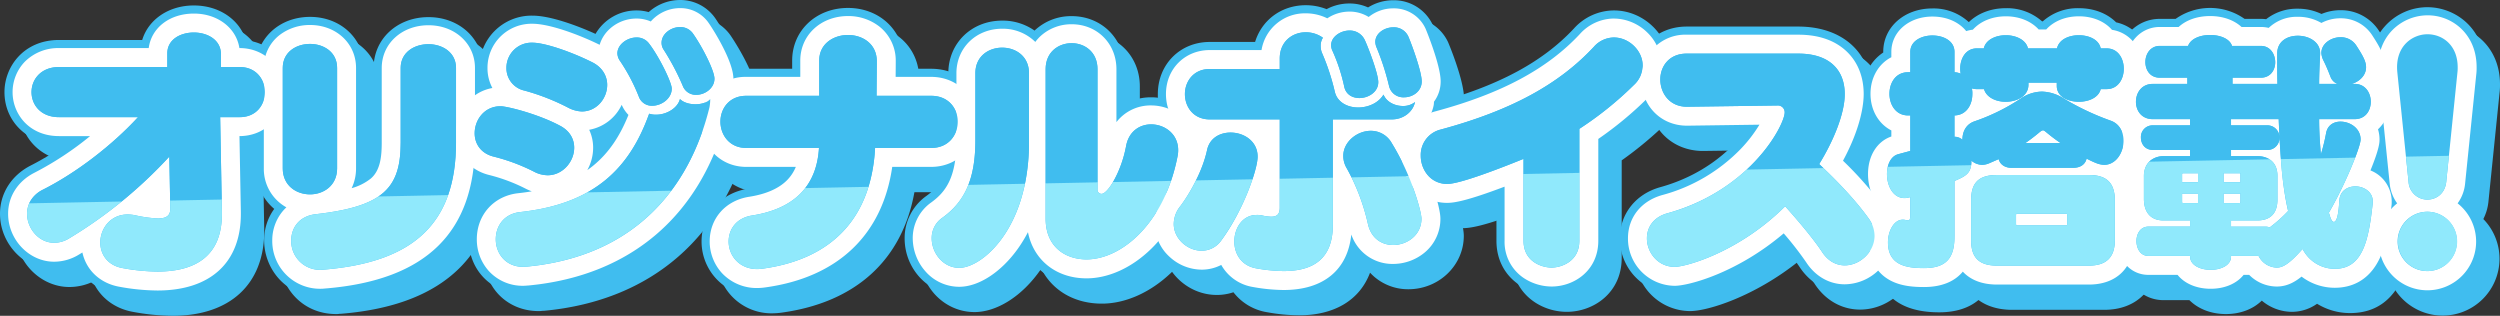 <svg id="top_heading" xmlns="http://www.w3.org/2000/svg" xmlns:xlink="http://www.w3.org/1999/xlink" width="1165.792" height="147.263" viewBox="0 0 1165.792 147.263">
  <rect x="0" y="0" width="1165.792" height="147.263" fill="#333333" stroke="none"/>
  <defs>
    <clipPath id="clip-path">
      <rect id="長方形_283" data-name="長方形 283" width="1165.792" height="147.263" fill="none"/>
    </clipPath>
  </defs>
  <g id="グループ_457" data-name="グループ 457" clip-path="url(#clip-path)">
    <path id="パス_2275" data-name="パス 2275" d="M1284.082,35.772a16.949,16.949,0,0,0,.117-2.431c0-10.3-7.062-15.4-14.123-15.4-6.714,0-15.281,5.325-14.008,17.827l4.015,39.247,20.026-.393Z" transform="translate(-138.141 -1.974)" fill="#40bdef"/>
    <path id="パス_2276" data-name="パス 2276" d="M88.5,83.915A211.914,211.914,0,0,1,41.852,122a13.321,13.321,0,0,1-7.061,2.084c-7.177,0-12.618-6.714-12.618-13.544,0-4.283,2.2-8.566,7.408-11.228,15.4-7.756,32.066-20.49,44.337-33.8H37.106c-8.565,0-12.849-5.788-12.849-11.691,0-5.788,4.284-11.692,12.849-11.692H87.577V35.759c0-6.484,6.136-9.724,12.386-9.724s12.619,3.357,12.619,10.07v6.02h8.682c7.871,0,11.807,5.9,11.807,11.692,0,5.9-3.936,11.691-11.807,11.691h-9.029l.81,44.337v.81c0,19.332-12.039,26.857-30.1,26.857a92.491,92.491,0,0,1-16.207-1.622c-7.177-1.273-10.418-6.6-10.418-11.923,0-6.483,4.746-13.08,12.733-13.08a17.743,17.743,0,0,1,3.473.346,60.316,60.316,0,0,0,10.65,1.506c4.051,0,5.788-1.39,5.788-4.516v-.231Z" transform="translate(-2.439 -2.864)" fill="#40bdef"/>
    <path id="パス_2277" data-name="パス 2277" d="M81.388,148.568a105.328,105.328,0,0,1-18.442-1.821c-8.725-1.547-15.45-6.83-18.682-14.116a25.808,25.808,0,0,1-11.032,2.509C19.555,135.139,8,123.16,8,108.981,8,99.487,13.339,91.09,22.283,86.52A133.016,133.016,0,0,0,38.7,76.564H35.547c-14.516,0-25.463-10.449-25.463-24.305,0-11.783,8.924-24.306,25.463-24.306H74.317C77.2,18.452,86.6,11.862,98.4,11.862c11.881,0,21.349,6.652,24.285,16.254a23.731,23.731,0,0,1,21.437,24.143c0,12.56-8.626,22.32-20.608,24.037l.58,31.761c0,.077,0,.963,0,1.04C124.1,133.812,108.133,148.568,81.388,148.568ZM98.6,113.609a15.776,15.776,0,0,1-10.013,9.164C95.679,121.464,97.925,118,98.6,113.609Zm-31.1,8.333q1.506.268,2.957.485-.951-.182-1.96-.384A5.127,5.127,0,0,0,67.5,121.943Zm-23.59-18.621c-3.421,2.088-6.84,4-10.209,5.7-.47.308-.152.87.076,1.022Q38.937,106.815,43.907,103.322Zm43.04-33.58a12.617,12.617,0,0,1,11.344,7.1L98.064,64.18a12.614,12.614,0,0,1,8.05-11.991,12.626,12.626,0,0,1-7.593-9.937,12.616,12.616,0,0,1-12.5,10.928H78.928a12.615,12.615,0,0,1,4.337,17.11A12.63,12.63,0,0,1,86.947,69.742Z" transform="translate(-0.88 -1.305)" fill="#40bdef"/>
    <path id="パス_2278" data-name="パス 2278" d="M156.146,43.247c0-7.524,6.367-11.228,12.734-11.228,6.251,0,12.618,3.7,12.618,11.228V90.015c0,8.1-6.367,12.154-12.618,12.154-6.367,0-12.734-4.051-12.734-12.154Zm54.987,0c0-7.408,6.482-11.113,12.965-11.113,6.367,0,12.849,3.7,12.849,11.113V77.976c0,37.622-19.679,55.8-61.469,59.268-.463,0-1.041.116-1.5.116A13.429,13.429,0,0,1,160.083,123.7c0-5.788,3.589-11.345,11.344-12.271,31.487-3.588,39.706-12.038,39.706-33.454Z" transform="translate(-17.175 -3.522)" fill="#40bdef"/>
    <path id="パス_2279" data-name="パス 2279" d="M167.321,17.846c14.384,0,25.232,10.25,25.232,23.842V88.456q0,1.293-.12,2.545c4.526-3.387,4.526-8.02,4.526-14.584V41.688c0-13.526,11-23.727,25.579-23.727,14.516,0,25.463,10.2,25.463,23.727V76.417c0,43.643-24.574,67.813-73.038,71.839q-.521.043-1.044.043a6.656,6.656,0,0,1-1.5.116c-16.591,0-26.505-13.358-26.505-26.273a24.774,24.774,0,0,1,4.7-14.759,24.309,24.309,0,0,1-8.636-18.927V41.688C141.973,28.1,152.87,17.846,167.321,17.846Zm0,25.228-.123,0V87.882l.108,0Zm55.449.123a4.4,4.4,0,0,0-.586.007V76.417c0,33.354-20.345,42.506-50.892,45.987-.158.783.35.783,1.119.783a2.663,2.663,0,0,1,.68-.091c41.224-3.485,49.679-21.183,49.679-46.679Z" transform="translate(-15.616 -1.963)" fill="#40bdef"/>
    <path id="パス_2280" data-name="パス 2280" d="M284.243,90.545A89.492,89.492,0,0,0,265.605,83.6c-6.135-1.506-8.913-6.136-8.913-10.882,0-6.251,4.514-12.618,12.039-12.618,3.241,0,17.711,3.705,27.666,9.029,4.746,2.431,6.714,6.367,6.714,10.3,0,6.483-5.325,12.85-12.386,12.85a13.967,13.967,0,0,1-6.482-1.737M366.2,60.564c-9.492,38.663-35.654,69.571-85.083,74.318-.579,0-1.158.116-1.736.116-8.451,0-12.849-6.482-12.849-12.85,0-6.018,3.7-11.923,11.575-12.732,34.96-3.82,51.05-20.953,59.964-45.842a9.993,9.993,0,0,0,3.241.463c4.978,0,10.071-3.125,11.114-7.293,1.62,1.621,4.4,2.431,7.176,2.431,2.894,0,5.557-.81,6.947-2.431a21.339,21.339,0,0,1-.348,3.821m-65.636.347a103.306,103.306,0,0,0-20.605-8.1,10.664,10.664,0,0,1-8.45-10.534,11.708,11.708,0,0,1,12.154-11.807c5.673,0,17.943,4.167,27.9,9.145,4.862,2.431,6.946,6.6,6.946,10.534,0,6.251-4.862,12.386-11.807,12.386a14.718,14.718,0,0,1-6.136-1.621m38.9-1.042a6.414,6.414,0,0,1-6.135-4.051,86.289,86.289,0,0,0-8.8-16.785,6.454,6.454,0,0,1-1.274-3.589c0-4.051,4.514-7.408,8.913-7.408a7.02,7.02,0,0,1,5.9,2.894c4.631,6.019,10.535,18.058,10.535,20.952,0,4.631-4.746,7.988-9.146,7.988m20.606-5.094a6.5,6.5,0,0,1-6.367-4.283,114.532,114.532,0,0,0-8.8-16.67,5.679,5.679,0,0,1-1.041-3.356c0-4.052,4.283-7.294,8.681-7.294a7.165,7.165,0,0,1,6.02,3.126c4.4,6.251,9.956,17.248,9.956,20.953,0,4.4-4.4,7.524-8.451,7.524" transform="translate(-28.234 -2.549)" fill="#40bdef"/>
    <path id="パス_2281" data-name="パス 2281" d="M277.822,146.053c-14.516,0-25.463-10.947-25.463-25.464,0-11.257,6.551-20.358,16.547-23.873a64.307,64.307,0,0,0-7.711-2.387c-11.234-2.756-18.677-12.053-18.677-23.17a24.918,24.918,0,0,1,15.816-23.621,23.562,23.562,0,0,1-1-6.824A24.335,24.335,0,0,1,282.1,16.294c8.4,0,21,4.706,29.4,8.512a22.042,22.042,0,0,1,19.1-10.943,20.634,20.634,0,0,1,5.679.786A21.991,21.991,0,0,1,350.982,9a19.875,19.875,0,0,1,16.43,8.616c.029.039,12.16,17.742,12.16,28.077a18.878,18.878,0,0,1-2.012,8.439q.044.522.044,1.053a33.166,33.166,0,0,1-.724,6.877c-12.089,49.243-46.228,79.027-96.116,83.818q-.6.058-1.206.058A10.755,10.755,0,0,1,277.822,146.053ZM345.05,74.545c-12.485,27.59-34.028,42.233-67.131,45.85l-.092.408.526-.035v0c38.392-3.687,57.918-24.645,67.788-46.473Q345.6,74.43,345.05,74.545Zm-31.586-2.453a23.826,23.826,0,0,1,.693,5.071,53.932,53.932,0,0,0,5.779-8.7A24.237,24.237,0,0,1,313.464,72.092Z" transform="translate(-26.675 -0.99)" fill="#40bdef"/>
    <path id="パス_2282" data-name="パス 2282" d="M457.579,80.006c-1.736,32.529-19.91,51.745-52.208,56.259a20.517,20.517,0,0,1-2.662.232c-8.682,0-13.428-6.484-13.428-12.85,0-5.556,3.473-11,11-12.155,19.795-3.126,30.1-13.89,31.139-31.487H397.5c-7.872,0-12.039-6.136-12.039-12.271,0-6.019,4.051-12.038,12.039-12.038h34.033V39.258c0-7.871,6.713-11.923,13.428-11.923s13.428,4.052,13.428,12.271c0,3.357-.116,13.428-.116,16.091h25.468c8.219,0,12.386,6.019,12.386,12.038,0,6.135-4.167,12.271-12.386,12.271Z" transform="translate(-42.397 -3.007)" fill="#40bdef"/>
    <path id="パス_2283" data-name="パス 2283" d="M443.4,13.162c14.847,0,26.043,10.7,26.043,24.885l-.025,3.477h12.762c14.253,0,25,10.6,25,24.652,0,14.187-10.748,24.885-25,24.885H467.249c-5.7,31.557-27.242,51.323-61.691,56.138a33.2,33.2,0,0,1-4.408.354,25.5,25.5,0,0,1-26.043-25.464c0-12.532,8.92-22.657,21.693-24.622,7.428-1.173,12.169-3.487,15.2-6.405H395.941c-14.055,0-24.653-10.7-24.653-24.885,0-14.054,10.6-24.652,24.653-24.652H417.36V37.7C417.36,23.711,428.556,13.162,443.4,13.162Zm.811,25.314a4.56,4.56,0,0,0-1.623,0l0,15.664A12.619,12.619,0,0,1,433.3,66.31a12.614,12.614,0,0,1,9.154,12.881c-1.409,23.829-16.241,39.172-41.763,43.2l1.27-.167c26.54-3.707,40.069-18.243,41.468-44.452A12.619,12.619,0,0,1,453,66.2a12.619,12.619,0,0,1-8.9-12.059Z" transform="translate(-40.838 -1.448)" fill="#40bdef"/>
    <path id="パス_2284" data-name="パス 2284" d="M516.524,45.635c0-7.988,6.251-11.923,12.5-11.923s12.5,3.935,12.5,11.923V77.816c0,40.4-21.994,58.575-32.528,58.575-7.524,0-12.849-6.946-12.849-13.776a11.431,11.431,0,0,1,4.862-9.493c10.3-7.408,15.511-17.595,15.511-36.232Zm32.76-1.852c0-8.1,6.02-12.155,12.155-12.155,6.019,0,12.039,4.052,12.039,12.155V99.811a1.894,1.894,0,0,0,1.852,2.084c2.894,0,9.145-9.956,11.461-22.226,1.273-7.06,6.482-10.186,11.691-10.186,6.251,0,12.618,4.4,12.618,12.038a14.379,14.379,0,0,1-.347,3.126c-6.251,31.487-26.393,47.81-42.368,47.81-10.07,0-19.1-6.02-19.1-18.985Z" transform="translate(-54.572 -3.479)" fill="#40bdef"/>
    <path id="パス_2285" data-name="パス 2285" d="M559.881,17.455c14.055,0,24.653,10.648,24.653,24.769V58.559a24.532,24.532,0,0,1,12.39-3.25c14.149,0,25.232,10.829,25.232,24.652a27.082,27.082,0,0,1-.647,5.86c-7.5,37.778-33.2,57.689-54.682,57.689-12.952,0-23.194-6.251-28.255-16.29-9.124,13.337-21.142,20.225-31.13,20.225-14.041,0-25.463-11.838-25.463-26.39a24.09,24.09,0,0,1,10.078-19.71c6.369-4.58,10.295-10.517,10.295-26.015V44.076c0-13.988,10.8-24.537,25.116-24.537a25.841,25.841,0,0,1,15.091,4.654A24.741,24.741,0,0,1,559.881,17.455ZM507.812,122.316c2.959-.638,13.238-8.61,17.582-27.558a46.031,46.031,0,0,1-18.57,27.043C507.209,121.528,507.579,122.162,507.812,122.316Zm65.96-9.366a14.3,14.3,0,0,1-13.429-9.129l0,8.091c0,2.383,0,6.371,6.486,6.371,4.529,0,10.5-2.74,16.035-8.517A14.863,14.863,0,0,1,573.772,112.949Z" transform="translate(-53.013 -1.92)" fill="#40bdef"/>
    <path id="パス_2286" data-name="パス 2286" d="M635.934,127.488c-6.483,0-12.965-5.556-12.965-12.5a13.4,13.4,0,0,1,3.126-8.335c4.861-6.482,10.533-17.133,12.386-25.93,1.157-5.788,6.019-8.334,11-8.334,6.25,0,12.618,4.05,12.618,11.228,0,6.135-6.946,25.582-16.9,39.011a11.173,11.173,0,0,1-9.26,4.862M697.171,66.25v49.2c0,15.628-8.914,21.531-22.92,21.531a75.281,75.281,0,0,1-12.85-1.274c-7.06-1.273-10.186-6.945-10.186-12.5,0-6.251,3.82-12.386,10.418-12.386a9.942,9.942,0,0,1,2.547.231,23.33,23.33,0,0,0,4.167.579c3.126,0,4.051-1.505,4.051-4.284V66.25H639.754c-7.64,0-11.576-5.9-11.576-11.807,0-5.789,3.937-11.692,11.576-11.692H672.4V37.889c0-7.988,5.9-12.271,12.155-12.271a13.642,13.642,0,0,1,7.988,2.546,6.821,6.821,0,0,0-1.042,3.82,8.233,8.233,0,0,0,.81,3.7A105.927,105.927,0,0,1,698.1,53.4c1.158,4.862,5.9,7.293,10.881,7.293,4.631,0,9.493-2.084,11.807-6.02,1.39,3.474,5.326,5.326,9.03,5.326a8.8,8.8,0,0,0,5.672-1.852c-.926,4.514-5.325,8.1-10.766,8.1ZM709.557,56.3c-3.241,0-6.251-1.622-7.061-5.21a82.659,82.659,0,0,0-5.441-16.669,6.165,6.165,0,0,1-.694-2.778c0-3.937,4.4-6.83,8.566-6.83a7.65,7.65,0,0,1,6.945,4.05c1.158,2.2,6.483,15.744,6.483,20.027,0,4.631-4.63,7.409-8.8,7.409m15.743,68.53c-5.209,0-10.3-3.01-11.807-9.957a97.309,97.309,0,0,0-9.84-25.814,11.287,11.287,0,0,1-1.621-5.789c0-6.482,6.366-11.691,12.849-11.691a11.067,11.067,0,0,1,9.724,5.673c9.144,14.817,13.89,31.949,13.89,35.307,0,7.64-6.713,12.271-13.2,12.271m5.094-68.878a6.82,6.82,0,0,1-7.061-5.441,118.579,118.579,0,0,0-5.789-17.828,7.317,7.317,0,0,1-.579-2.546c0-4.051,4.284-6.83,8.451-6.83a7.355,7.355,0,0,1,6.946,4.284c1.274,2.894,6.251,16.206,6.251,20.953,0,4.631-4.166,7.408-8.218,7.408" transform="translate(-68.521 -2.563)" fill="#40bdef"/>
    <path id="パス_2287" data-name="パス 2287" d="M672.692,148.035a87.183,87.183,0,0,1-15.025-1.463,24.762,24.762,0,0,1-15.541-9.289,23.982,23.982,0,0,1-7.75,1.26c-13.865,0-25.579-11.5-25.579-25.116a25.937,25.937,0,0,1,5.849-16.163c3.655-4.88,8.517-13.974,9.934-20.7a23.462,23.462,0,0,1,.734-2.779A24.017,24.017,0,0,1,614,52.885c0-13.857,10.4-24.306,24.19-24.306h21.163c3.1-10.157,12.234-17.133,23.637-17.133a26.327,26.327,0,0,1,9.711,1.839,22.508,22.508,0,0,1,10.663-2.648,20.835,20.835,0,0,1,8.671,1.85A22.188,22.188,0,0,1,723.857,9.13a19.987,19.987,0,0,1,18.4,11.612c.166.372,7.412,17.538,7.412,26.239a19.593,19.593,0,0,1-3.179,10.776,12.644,12.644,0,0,1-.2,1.366,22.481,22.481,0,0,1-9.943,14.317c8.116,14.637,13.209,31.476,13.209,37.556,0,13.721-11.578,24.885-25.81,24.885a24.112,24.112,0,0,1-17.908-7.717C701.073,140.823,689.415,148.035,672.692,148.035Zm-4.118-25.43c1.457.137,2.831.2,4.118.2,9.868,0,10.306-2.895,10.306-8.917v-3.814A15.668,15.668,0,0,1,668.574,122.6Zm6.865-69.663a12.636,12.636,0,0,1,7.787,9.35,12.539,12.539,0,0,1,1.936-4.668,21.511,21.511,0,0,1-.894-2.86c-.559-2.439-1.341-5.225-2.181-7.854A12.662,12.662,0,0,1,675.439,52.942Z" transform="translate(-66.962 -1.004)" fill="#40bdef"/>
    <path id="パス_2288" data-name="パス 2288" d="M800.313,85.243c-2.893,1.157-28.477,11.691-35.538,11.691-7.871,0-12.386-6.6-12.386-13.2a12.179,12.179,0,0,1,9.261-12.156C795.1,62.554,817.1,50.168,833.075,33.035a12.686,12.686,0,0,1,9.376-4.4c7.06,0,13.428,6.136,13.428,13.081a12.521,12.521,0,0,1-4.167,9.145A160.334,160.334,0,0,1,826.36,71.236v52.207c0,9.84-8.682,12.5-12.966,12.5-4.4,0-13.081-2.663-13.081-12.5Z" transform="translate(-82.755 -3.15)" fill="#40bdef"/>
    <path id="パス_2289" data-name="パス 2289" d="M811.836,147c-12.457,0-25.7-8.8-25.7-25.117V102.071c-14.116,5.1-19.561,5.919-22.924,5.919-14.019,0-25-11.337-25-25.81a24.643,24.643,0,0,1,18.555-24.325c30.005-8.1,50.814-19.21,65.519-34.981a25.269,25.269,0,0,1,18.6-8.411c14.116,0,26.042,11.767,26.042,25.7A25.242,25.242,0,0,1,858.9,58.4a171.08,171.08,0,0,1-21.48,17.968v45.521C837.416,138.2,824.236,147,811.836,147Zm-.467-25.322a2.755,2.755,0,0,0,.451.09,2.439,2.439,0,0,0,.341-.069l.027-52.023A12.614,12.614,0,0,1,817.926,59.1,147.4,147.4,0,0,0,841.3,40.316c.335-.166-.169-.585-.444-.627C822.681,59.447,798.1,72.832,763.378,82.2a2.372,2.372,0,0,0,.29.864c-.147-.346,5.6-1.065,29.556-10.752l.847-.341a12.614,12.614,0,0,1,17.3,11.712Z" transform="translate(-81.197 -1.591)" fill="#40bdef"/>
    <path id="パス_2290" data-name="パス 2290" d="M889.754,61.864h-.231c-8.1,0-12.386-6.366-12.386-12.733,0-6.019,4.051-12.039,12.271-12.039H941.5c14.933,0,21.647,7.988,21.647,18.869,0,9.029-5.209,21.763-11.923,32.645,9.261,8.682,17.364,17.364,23.152,25.467a14.006,14.006,0,0,1,2.663,7.988c0,7.524-6.83,13.775-13.891,13.775-3.82,0-7.756-1.852-10.65-6.366-3.589-5.441-10.07-13.313-17.133-21.185-21.647,21.532-46.419,28.246-51.513,28.246-7.872,0-12.965-6.714-12.965-13.312,0-4.978,2.893-9.84,9.608-11.692,39.127-10.882,54.639-41.327,54.639-47a3.165,3.165,0,0,0-3.473-3.241Z" transform="translate(-95.789 -4.08)" fill="#40bdef"/>
    <path id="パス_2291" data-name="パス 2291" d="M887.848,22.918h52.092c20.813,0,34.261,12.358,34.261,31.483,0,10.52-4.592,22.01-8.8,30.334a169.581,169.581,0,0,1,17.682,20.445,26.707,26.707,0,0,1,5.013,15.32c0,14.3-12.138,26.389-26.505,26.389-8.557,0-16.309-4.436-21.269-12.172a126.693,126.693,0,0,0-7.7-10.086c-20.266,16.1-41.874,22.953-50.322,22.953a25.783,25.783,0,0,1-25.579-25.926c0-11.328,7.406-20.69,18.867-23.852,19.768-5.5,32.145-16.641,38.93-25.25l-26.142.362c-14.658,0-25.406-10.9-25.406-25.346C862.964,33.517,873.662,22.918,887.848,22.918Zm57.4,45.4c2.542-5.985,3.728-10.92,3.728-13.915,0-2.787,0-6.255-9.033-6.255h-4.1a15.632,15.632,0,0,1,10.342,14.82A19.315,19.315,0,0,1,945.245,68.317Zm-3.44,28.655-.768-.723a12.618,12.618,0,0,1-3.516-12.624,88.868,88.868,0,0,1-10.04,12.185,12.615,12.615,0,0,1,14.324,1.162Zm21.059,23.514a2.827,2.827,0,0,0-.4-.769c-4.459-6.241-10.977-13.493-19.323-21.478l.056.062c4.69,5.228,13.3,15.124,18.273,22.663a3.437,3.437,0,0,0,.67.85C961.994,121.6,962.789,120.89,962.865,120.486Zm-77.621.775c5.088-1.127,14.839-4.643,25.473-11.816A102.766,102.766,0,0,1,885.243,121.26Z" transform="translate(-94.23 -2.521)" fill="#40bdef"/>
    <path id="パス_2292" data-name="パス 2292" d="M1054.89,89.282c-3.7,0-5.556-1.852-6.136-4.051l-4.515,1.968a8.6,8.6,0,0,1-3.241.694,7.889,7.889,0,0,1-4.977-1.968v.464c0,5.44-2.663,6.83-7.872,9.028v26.046c0,10.187-4.167,14.586-14.238,14.586-7.872,0-16.786-1.158-16.786-12.039,0-5.325,2.894-10.534,6.83-10.534a4.753,4.753,0,0,1,1.274.116,10.319,10.319,0,0,0,1.274.231c.811,0,1.042-.694,1.042-2.894v-7.987a.877.877,0,0,1-.464.116,7.863,7.863,0,0,1-2.2.347c-5.441,0-8.219-5.788-8.219-11.228,0-4.284,1.736-8.334,5.325-9.261l5.557-1.505V64.856H1006.5c-5.788,0-8.682-5.094-8.682-10.071,0-5.094,2.894-10.07,8.682-10.07h1.042V35.222c0-5.094,5.208-7.641,10.3-7.641,5.208,0,10.3,2.546,10.3,7.641v9.492a7.6,7.6,0,0,1,2.894.694,14.242,14.242,0,0,1-.231-2.315c0-4.746,2.546-9.493,7.755-9.493h3.241c.927-4.05,5.556-6.135,10.3-6.135,4.631,0,9.376,2.084,10.3,6.135h13.544c.926-4.167,5.556-6.135,10.186-6.135s9.376,1.968,10.187,6.135h2.778c5.326,0,7.988,4.746,7.988,9.493s-2.662,9.492-7.988,9.492h-2.778c-.927,3.936-5.556,5.9-10.187,5.9-5.209,0-10.3-2.431-10.3-7.408v-1.5h-13.2V50.5c0,5.324-5.325,7.986-10.65,7.986-4.4,0-8.914-1.968-10.071-5.9h-3.357a7.453,7.453,0,0,1-2.316-.347,9.906,9.906,0,0,1,.232,2.663c0,4.978-2.778,9.84-8.335,9.955v9.956h.348a5.406,5.406,0,0,1,3.356,1.389c0-3.705,1.621-7.177,5.556-8.566a94.2,94.2,0,0,0,21.647-10.65,17.814,17.814,0,0,1,9.84-3.241,19.636,19.636,0,0,1,10.419,3.357,122.288,122.288,0,0,0,21.647,10.187c4.284,1.5,6.02,5.441,6.02,9.376,0,5.441-3.473,11.228-9.029,11.228-2.431,0-5.209-1.388-8.219-2.894-.463,2.316-2.431,4.284-6.25,4.284Zm-6.947,45.609c-7.64,0-12.038-3.126-12.038-11.692V104.447c0-7.293,2.662-11.808,12.038-11.808h42.948c8.682,0,12.038,4.167,12.038,11.808v18.637c0,7.988-4.05,11.808-12.038,11.808Zm32.76-23.5c0-.579-.116-.7-.7-.7h-22.457c-.578,0-.694.116-.694.7v3.936c0,.7.116.811.694.811h22.457c.579,0,.7-.116.7-.811Zm-3.126-33.686a82.389,82.389,0,0,1-6.6-4.978c-.694-.579-1.158-.926-1.505-.926-.464,0-1.041.348-1.968,1.158-1.968,1.62-4.051,3.241-6.251,4.746Z" transform="translate(-109.623 -3.021)" fill="#40bdef"/>
    <path id="パス_2293" data-name="パス 2293" d="M1012.352,147.1c-26.535,0-29.4-17.241-29.4-24.653a25.8,25.8,0,0,1,4.906-15.526,25.921,25.921,0,0,1-5.368-16.308c0-8.418,3.576-15.422,9.456-19.167a22.923,22.923,0,0,1-8.3-18.224c0-8.319,3.789-15.323,9.724-19.261v-.3c0-11.547,9.852-20.255,22.917-20.255a24.287,24.287,0,0,1,16.97,6.361l.057-.01c4.185-4.059,10.287-6.466,17.238-6.466a24.658,24.658,0,0,1,16.888,6.135h.332a24.454,24.454,0,0,1,16.813-6.135c7.094,0,13.243,2.457,17.383,6.6,9.478,2.055,16.184,10.674,16.184,21.64a22.641,22.641,0,0,1-6.966,16.844,22.619,22.619,0,0,1,6.85,16.726,25.063,25.063,0,0,1-6.155,16.638,28.264,28.264,0,0,1,2.1,11.144v18.637c0,14.836-9.677,24.422-24.652,24.422h-42.947c-6.324,0-11.652-1.611-15.719-4.572C1026.169,145.119,1019.989,147.1,1012.352,147.1Zm1.563-25.619q-.212.185-.428.357.215-.014.4-.032Q1013.9,121.659,1013.915,121.485Zm-1.354-30.868.056.035a12.623,12.623,0,0,1,1.533,1.115,12.594,12.594,0,0,1,1.022-3.271A12.606,12.606,0,0,1,1012.56,90.618Zm5.739-8.027a12.58,12.58,0,0,1-.895,2.621,12.589,12.589,0,0,1,2.02-1.736A13.292,13.292,0,0,1,1018.3,82.591Zm-4.718-29.364a12.679,12.679,0,0,1,2.706,2.791,12.682,12.682,0,0,1,2.705-2.791,12.68,12.68,0,0,1-2.706-2.791A12.678,12.678,0,0,1,1013.582,53.226Zm35.033-11.743a12.657,12.657,0,0,1,1.1,1.072,12.609,12.609,0,0,1,1.5-2.385q-.346-.41-.657-.85A12.623,12.623,0,0,1,1048.615,41.484ZM1084.1,40.1a12.629,12.629,0,0,1,1.472,2.291q.424-.451.889-.857a12.633,12.633,0,0,1-1.879-2.051Q1084.355,39.8,1084.1,40.1Z" transform="translate(-108.064 -1.462)" fill="#40bdef"/>
    <path id="パス_2294" data-name="パス 2294" d="M1204.8,127.121c-6.83,7.871-9.84,8.682-12.039,8.682a9.731,9.731,0,0,1-8.451-5.441h-12.849v.346c0,4.052-4.746,6.136-9.493,6.136s-9.608-2.084-9.608-6.251v-.231h-19.448c-3.7,0-5.556-3.474-5.556-6.946,0-3.358,1.852-6.714,5.556-6.714h19.448v-2.894h-12.5c-5.555,0-9.028-3.473-9.028-10.07V93.32c0-6.946,4.746-9.493,9.376-9.493h12.155V80.933h-17.364c-3.7,0-5.556-2.894-5.556-5.789a5.429,5.429,0,0,1,5.556-5.672h17.364V66.579h-17.364c-5.325,0-7.871-4.052-7.871-8.1,0-4.167,2.662-8.334,7.871-8.334h16.09V47.246h-12.849c-4.514,0-6.714-3.589-6.714-7.293s2.316-7.525,6.714-7.525h13.2c1.273-3.472,5.789-5.093,10.3-5.093,4.63,0,9.146,1.736,10.187,5.093h13.427c4.4,0,6.714,3.82,6.714,7.641,0,3.589-2.2,7.177-6.714,7.177h-13.2v2.894H1193.1c-.116-4.4-.116-9.146-.116-14.123,0-5.788,4.746-8.335,9.608-8.335,5.21,0,10.418,2.893,10.418,8.1v.347c-.23,4.861-.463,9.493-.463,14.007h8.566a5.593,5.593,0,0,1-3.241-3.241c-1.042-2.663-1.968-4.978-3.357-7.756a8.649,8.649,0,0,1-.926-3.472c0-4.283,4.514-7.293,8.913-7.293a8.516,8.516,0,0,1,7.409,3.936c3.241,4.977,4.515,7.524,4.515,10.07,0,3.821-3.126,6.714-6.714,7.756h1.388c4.978,0,7.525,4.167,7.525,8.334,0,4.052-2.431,8.1-7.525,8.1h-16.553c0,5.556.347,11.113.811,16.437a89.407,89.407,0,0,0,2.43-9.955c.7-3.7,3.589-5.326,6.714-5.326,4.516,0,9.378,3.126,9.378,8.336,0,3.473-7.526,21.763-14.818,34.149.116.232.116.463.231.578.694,2.663,1.389,3.7,2.084,3.7,1.736,0,2.315-5.556,2.546-9.724.232-4.746,3.821-6.829,7.525-6.829,3.936,0,8.1,2.546,8.1,6.946v.7c-1.852,17.363-4.632,30.792-17.712,30.792a16.871,16.871,0,0,1-14.7-8.682Zm-48.735-35.308h-6.714c-.694,0-.694,0-.694.811v3.357h7.408Zm0,9.493h-7.408V104.9c0,.811,0,.811.81.811h6.6Zm19.795-8.682c0-.811,0-.811-.81-.811h-7.061v4.168h7.871Zm0,8.682h-7.871v4.4h7.061c.81,0,.81,0,.81-.811Zm-4.4,12.5V116.7h16.322a6.562,6.562,0,0,1,1.736.347,67.341,67.341,0,0,0,8.566-7.64c-2.316-9.609-3.589-22.342-4.4-42.831h-22.226v2.893h16.669a5.613,5.613,0,0,1,5.9,5.788,5.527,5.527,0,0,1-5.9,5.673h-16.669v2.893h12.154c6.02,0,9.493,3.473,9.493,9.145v11.113c0,6.714-3.589,9.724-9.376,9.724Z" transform="translate(-123.972 -3.007)" fill="#40bdef"/>
    <path id="パス_2295" data-name="パス 2295" d="M1160.406,147.9c-6.986,0-13.024-2.466-17.036-6.482h-12.02c-10.359,0-18.17-8.409-18.17-19.56a20.161,20.161,0,0,1,4.332-12.8,27,27,0,0,1-.858-6.877V91.761a24,24,0,0,1,1.406-8.234,18.712,18.712,0,0,1-2.8-9.941,18.945,18.945,0,0,1,.778-5.41,21.851,21.851,0,0,1,1.818-25.011,22.046,22.046,0,0,1-.513-4.77c0-11.293,8.49-20.139,19.328-20.139h7.4a27.9,27.9,0,0,1,32.139,0h7.575a19.426,19.426,0,0,1,2.478.158,23.266,23.266,0,0,1,14.771-4.9,25.408,25.408,0,0,1,11.053,2.459,22.881,22.881,0,0,1,8.858-1.764,21.148,21.148,0,0,1,18.106,9.865c3.462,5.311,6.432,10.39,6.432,16.755a19.468,19.468,0,0,1-.687,5.133,21.773,21.773,0,0,1,2.886,10.958,21.1,21.1,0,0,1-5.064,14.029,20.038,20.038,0,0,1,.319,3.567c0,2.914-1.322,7.511-3.258,12.642a19.111,19.111,0,0,1,8.93,16.182c0,.447-.024,1.589-.071,2.033-1.456,13.655-4.487,42.068-30.255,42.068a29.389,29.389,0,0,1-15.38-4.343,20.43,20.43,0,0,1-11.707,3.764,21.932,21.932,0,0,1-14.071-5.233C1173.137,145.54,1167.225,147.9,1160.406,147.9Zm46.327-54.891c.19,1.554.392,3.02.607,4.409.635-1.2,1.257-2.408,1.86-3.618A12.565,12.565,0,0,1,1206.733,93.008Zm-47.052-36.944q.347.345.667.715.168-.194.343-.381-.335-.423-.633-.875Q1159.877,55.8,1159.681,56.064Zm.223-17.547q.079.114.155.229c.069-.1.138-.206.21-.308l-.035-.046c-.079,0-.161,0-.237,0Z" transform="translate(-122.414 -1.448)" fill="#40bdef"/>
    <path id="パス_2296" data-name="パス 2296" d="M1264.069,44.772c-1.274-12.5,7.293-17.827,14.007-17.827,7.061,0,14.123,5.094,14.123,15.4a16.967,16.967,0,0,1-.117,2.431l-5.208,50.935c-.579,5.556-4.631,8.334-8.8,8.334a8.79,8.79,0,0,1-8.8-8.334Zm14.007,92.608a13.833,13.833,0,1,1,13.89-13.776,13.833,13.833,0,0,1-13.89,13.776" transform="translate(-139.021 -2.964)" fill="#40bdef"/>
    <path id="パス_2297" data-name="パス 2297" d="M1276.517,12.772c12.961,0,26.737,9.817,26.737,28.01a29.543,29.543,0,0,1-.245,4.228l-5.145,50.421a22.973,22.973,0,0,1-2.382,8.116,26.505,26.505,0,1,1-37.932,0,22.9,22.9,0,0,1-2.376-8.1L1249.961,44.5c-1.164-11.431,3.078-18.8,6.843-22.964A26.61,26.61,0,0,1,1276.517,12.772Zm0,43.414,1.458-14.256.051-1.147c0-2.782-.908-2.782-1.509-2.782a1.593,1.593,0,0,0-.992.443c-.341.377-.667,1.518-.466,3.491Zm0,67.021a1.224,1.224,0,0,0,1.276-1.161,1.277,1.277,0,0,0-2.554,0A1.225,1.225,0,0,0,1276.517,123.207Z" transform="translate(-137.462 -1.405)" fill="#40bdef"/>
    <path id="パス_2298" data-name="パス 2298" d="M80.5,74.915A211.913,211.913,0,0,1,33.852,113a13.321,13.321,0,0,1-7.061,2.084c-7.177,0-12.618-6.714-12.618-13.544,0-4.283,2.2-8.566,7.408-11.228,15.4-7.756,32.066-20.49,44.337-33.8H29.106c-8.565,0-12.849-5.788-12.849-11.691,0-5.788,4.284-11.692,12.849-11.692H79.577V26.759c0-6.484,6.136-9.724,12.386-9.724s12.619,3.357,12.619,10.07v6.02h8.682c7.871,0,11.807,5.9,11.807,11.692,0,5.9-3.936,11.691-11.807,11.691h-9.029l.81,44.337v.81c0,19.332-12.039,26.857-30.1,26.857a92.491,92.491,0,0,1-16.207-1.622c-7.177-1.273-10.418-6.6-10.418-11.923,0-6.483,4.746-13.08,12.733-13.08a17.743,17.743,0,0,1,3.473.346,60.316,60.316,0,0,0,10.65,1.506c4.051,0,5.788-1.39,5.788-4.516v-.231Z" transform="translate(-1.559 -1.874)" fill="#40bdef"/>
    <path id="パス_2299" data-name="パス 2299" d="M73.388,139.568a105.328,105.328,0,0,1-18.442-1.821c-8.725-1.547-15.45-6.83-18.682-14.116a25.808,25.808,0,0,1-11.032,2.509C11.555,126.139,0,114.16,0,99.981,0,90.487,5.339,82.09,14.283,77.52A133.016,133.016,0,0,0,30.7,67.564H27.547c-14.516,0-25.463-10.449-25.463-24.305,0-11.783,8.924-24.306,25.463-24.306H66.317C69.2,9.452,78.6,2.862,90.4,2.862c11.881,0,21.349,6.652,24.285,16.254a23.731,23.731,0,0,1,21.437,24.143c0,12.56-8.626,22.32-20.608,24.037l.58,31.761c0,.077,0,.963,0,1.04C116.1,124.812,100.133,139.568,73.388,139.568ZM90.6,104.609a15.776,15.776,0,0,1-10.013,9.164C87.679,112.464,89.925,109,90.6,104.609Zm-31.1,8.333q1.506.268,2.957.485-.951-.182-1.96-.384A5.127,5.127,0,0,0,59.5,112.943ZM35.907,94.322c-3.421,2.088-6.84,4-10.209,5.7-.47.308-.152.87.076,1.022Q30.937,97.815,35.907,94.322Zm43.04-33.58a12.617,12.617,0,0,1,11.344,7.1L90.064,55.18a12.614,12.614,0,0,1,8.05-11.991,12.626,12.626,0,0,1-7.593-9.937,12.616,12.616,0,0,1-12.5,10.928H70.928a12.615,12.615,0,0,1,4.337,17.11A12.63,12.63,0,0,1,78.947,60.742Z" transform="translate(0 -0.315)" fill="#40bdef"/>
    <path id="パス_2300" data-name="パス 2300" d="M148.146,34.247c0-7.524,6.367-11.228,12.734-11.228,6.251,0,12.618,3.7,12.618,11.228V81.015c0,8.1-6.367,12.154-12.618,12.154-6.367,0-12.734-4.051-12.734-12.154Zm54.987,0c0-7.408,6.482-11.113,12.965-11.113,6.367,0,12.849,3.7,12.849,11.113V68.976c0,37.622-19.679,55.8-61.469,59.268-.463,0-1.041.116-1.5.116A13.429,13.429,0,0,1,152.083,114.7c0-5.788,3.589-11.345,11.344-12.271,31.487-3.588,39.706-12.038,39.706-33.454Z" transform="translate(-16.295 -2.532)" fill="#40bdef"/>
    <path id="パス_2301" data-name="パス 2301" d="M159.321,8.846c14.384,0,25.232,10.25,25.232,23.842V79.456q0,1.293-.12,2.545c4.526-3.387,4.526-8.02,4.526-14.584V32.688c0-13.526,11-23.727,25.579-23.727,14.516,0,25.463,10.2,25.463,23.727V67.417c0,43.643-24.574,67.813-73.038,71.839q-.521.043-1.044.043a6.656,6.656,0,0,1-1.5.116c-16.591,0-26.505-13.358-26.505-26.273a24.774,24.774,0,0,1,4.7-14.759,24.309,24.309,0,0,1-8.636-18.927V32.688C133.973,19.1,144.87,8.846,159.321,8.846Zm0,25.228-.123,0V78.882l.108,0Zm55.449.123a4.4,4.4,0,0,0-.586.007V67.417c0,33.354-20.345,42.506-50.892,45.987-.158.783.35.783,1.119.783a2.663,2.663,0,0,1,.68-.091c41.224-3.485,49.679-21.183,49.679-46.679Z" transform="translate(-14.736 -0.973)" fill="#40bdef"/>
    <path id="パス_2302" data-name="パス 2302" d="M276.243,81.545A89.494,89.494,0,0,0,257.605,74.6c-6.135-1.506-8.913-6.136-8.913-10.882,0-6.251,4.514-12.618,12.039-12.618,3.241,0,17.711,3.705,27.666,9.029,4.746,2.431,6.714,6.367,6.714,10.3,0,6.483-5.325,12.85-12.386,12.85a13.967,13.967,0,0,1-6.482-1.737M358.2,51.564c-9.492,38.663-35.654,69.571-85.083,74.318-.578,0-1.158.116-1.736.116-8.451,0-12.849-6.482-12.849-12.85,0-6.018,3.7-11.923,11.576-12.732,34.96-3.82,51.05-20.953,59.964-45.842a9.993,9.993,0,0,0,3.241.463c4.978,0,10.071-3.125,11.114-7.293,1.62,1.621,4.4,2.431,7.176,2.431,2.894,0,5.557-.81,6.947-2.431a21.333,21.333,0,0,1-.348,3.821m-65.636.347a103.306,103.306,0,0,0-20.606-8.1,10.664,10.664,0,0,1-8.45-10.534,11.708,11.708,0,0,1,12.154-11.807c5.673,0,17.943,4.167,27.9,9.145,4.862,2.431,6.946,6.6,6.946,10.534,0,6.251-4.862,12.386-11.807,12.386a14.718,14.718,0,0,1-6.136-1.621m38.9-1.042a6.414,6.414,0,0,1-6.135-4.051,86.289,86.289,0,0,0-8.8-16.785,6.454,6.454,0,0,1-1.274-3.589c0-4.051,4.514-7.408,8.913-7.408a7.02,7.02,0,0,1,5.9,2.894c4.631,6.019,10.535,18.058,10.535,20.952,0,4.631-4.746,7.988-9.146,7.988m20.605-5.094a6.5,6.5,0,0,1-6.367-4.283,114.529,114.529,0,0,0-8.8-16.67,5.679,5.679,0,0,1-1.041-3.356c0-4.052,4.283-7.294,8.681-7.294a7.165,7.165,0,0,1,6.02,3.126c4.4,6.251,9.956,17.248,9.956,20.953,0,4.4-4.4,7.524-8.451,7.524" transform="translate(-27.354 -1.559)" fill="#40bdef"/>
    <path id="パス_2303" data-name="パス 2303" d="M269.822,137.053c-14.516,0-25.463-10.947-25.463-25.464,0-11.257,6.551-20.358,16.547-23.873a64.3,64.3,0,0,0-7.711-2.387c-11.234-2.756-18.677-12.053-18.677-23.17a24.917,24.917,0,0,1,15.816-23.621,23.562,23.562,0,0,1-1-6.824A24.335,24.335,0,0,1,274.1,7.294c8.4,0,21,4.706,29.4,8.512a22.042,22.042,0,0,1,19.1-10.943,20.634,20.634,0,0,1,5.679.786A21.991,21.991,0,0,1,342.982,0a19.875,19.875,0,0,1,16.43,8.616c.029.039,12.16,17.742,12.16,28.077a18.878,18.878,0,0,1-2.012,8.439q.044.522.044,1.053a33.166,33.166,0,0,1-.724,6.877c-12.089,49.243-46.228,79.027-96.116,83.818q-.6.058-1.206.058A10.753,10.753,0,0,1,269.822,137.053ZM337.05,65.545c-12.485,27.59-34.028,42.233-67.131,45.85l-.092.408.526-.035v0c38.392-3.687,57.918-24.645,67.788-46.473Q337.6,65.43,337.05,65.545Zm-31.586-2.453a23.83,23.83,0,0,1,.693,5.071,53.932,53.932,0,0,0,5.779-8.7A24.237,24.237,0,0,1,305.464,63.092Z" transform="translate(-25.795 0)" fill="#40bdef"/>
    <path id="パス_2304" data-name="パス 2304" d="M449.579,71.006c-1.736,32.529-19.91,51.745-52.208,56.259a20.514,20.514,0,0,1-2.662.232c-8.682,0-13.428-6.484-13.428-12.85,0-5.556,3.473-11,11-12.155,19.795-3.126,30.1-13.89,31.139-31.487H389.5c-7.872,0-12.039-6.136-12.039-12.271,0-6.019,4.051-12.038,12.039-12.038h34.033V30.258c0-7.871,6.713-11.923,13.428-11.923s13.428,4.052,13.428,12.271c0,3.357-.116,13.428-.116,16.091h25.468c8.219,0,12.386,6.019,12.386,12.038,0,6.135-4.167,12.271-12.386,12.271Z" transform="translate(-41.517 -2.017)" fill="#40bdef"/>
    <path id="パス_2305" data-name="パス 2305" d="M435.4,4.162c14.847,0,26.043,10.7,26.043,24.885l-.025,3.477h12.762c14.253,0,25,10.6,25,24.652,0,14.187-10.748,24.885-25,24.885H459.249c-5.7,31.557-27.241,51.323-61.691,56.138a33.192,33.192,0,0,1-4.408.354,25.5,25.5,0,0,1-26.043-25.464c0-12.532,8.92-22.657,21.692-24.622,7.428-1.173,12.169-3.487,15.2-6.405H387.941c-14.055,0-24.653-10.7-24.653-24.885,0-14.054,10.6-24.652,24.653-24.652H409.36V28.7C409.36,14.711,420.556,4.162,435.4,4.162Zm.811,25.314a4.559,4.559,0,0,0-1.623,0l0,15.664A12.619,12.619,0,0,1,425.3,57.31a12.614,12.614,0,0,1,9.154,12.881c-1.409,23.829-16.241,39.172-41.763,43.2l1.27-.167c26.54-3.707,40.069-18.243,41.468-44.452A12.619,12.619,0,0,1,445,57.2a12.619,12.619,0,0,1-8.9-12.059Z" transform="translate(-39.958 -0.458)" fill="#40bdef"/>
    <path id="パス_2306" data-name="パス 2306" d="M508.524,36.635c0-7.988,6.251-11.923,12.5-11.923s12.5,3.935,12.5,11.923V68.816c0,40.4-21.994,58.575-32.528,58.575-7.524,0-12.849-6.946-12.849-13.776a11.431,11.431,0,0,1,4.862-9.493c10.3-7.408,15.511-17.595,15.511-36.232Zm32.76-1.852c0-8.1,6.02-12.155,12.155-12.155,6.019,0,12.039,4.052,12.039,12.155V90.811a1.894,1.894,0,0,0,1.852,2.084c2.894,0,9.145-9.956,11.461-22.226,1.273-7.06,6.482-10.186,11.691-10.186,6.251,0,12.618,4.4,12.618,12.038a14.379,14.379,0,0,1-.347,3.126c-6.251,31.487-26.393,47.81-42.368,47.81-10.07,0-19.1-6.02-19.1-18.985Z" transform="translate(-53.692 -2.489)" fill="#40bdef"/>
    <path id="パス_2307" data-name="パス 2307" d="M551.88,8.455c14.055,0,24.653,10.648,24.653,24.769V49.559a24.532,24.532,0,0,1,12.39-3.25c14.149,0,25.232,10.829,25.232,24.652a27.086,27.086,0,0,1-.647,5.86c-7.5,37.778-33.2,57.689-54.682,57.689-12.952,0-23.194-6.251-28.255-16.29-9.124,13.337-21.142,20.225-31.13,20.225-14.04,0-25.463-11.838-25.463-26.39a24.09,24.09,0,0,1,10.078-19.71c6.369-4.58,10.295-10.517,10.295-26.015V35.076c0-13.988,10.8-24.537,25.116-24.537a25.841,25.841,0,0,1,15.092,4.654A24.741,24.741,0,0,1,551.88,8.455ZM499.812,113.316c2.959-.638,13.238-8.61,17.582-27.558a46.031,46.031,0,0,1-18.57,27.044C499.209,112.528,499.579,113.162,499.812,113.316Zm65.96-9.366a14.3,14.3,0,0,1-13.429-9.129l0,8.091c0,2.383,0,6.371,6.486,6.371,4.529,0,10.5-2.74,16.035-8.517A14.862,14.862,0,0,1,565.772,103.949Z" transform="translate(-52.133 -0.93)" fill="#40bdef"/>
    <path id="パス_2308" data-name="パス 2308" d="M627.934,118.488c-6.483,0-12.965-5.556-12.965-12.5a13.4,13.4,0,0,1,3.126-8.335c4.861-6.482,10.533-17.133,12.386-25.93,1.157-5.788,6.019-8.334,11-8.334,6.251,0,12.618,4.05,12.618,11.228,0,6.135-6.946,25.582-16.9,39.011a11.173,11.173,0,0,1-9.26,4.862M689.171,57.25v49.2c0,15.628-8.913,21.531-22.92,21.531a75.28,75.28,0,0,1-12.85-1.274c-7.06-1.273-10.186-6.945-10.186-12.5,0-6.251,3.82-12.386,10.418-12.386a9.942,9.942,0,0,1,2.547.231,23.329,23.329,0,0,0,4.167.579c3.126,0,4.051-1.505,4.051-4.284V57.25H631.754c-7.64,0-11.576-5.9-11.576-11.807,0-5.789,3.937-11.692,11.576-11.692H664.4V28.889c0-7.988,5.9-12.271,12.155-12.271a13.642,13.642,0,0,1,7.988,2.546,6.821,6.821,0,0,0-1.042,3.82,8.233,8.233,0,0,0,.81,3.7A105.921,105.921,0,0,1,690.1,44.4c1.158,4.862,5.9,7.293,10.881,7.293,4.631,0,9.493-2.084,11.807-6.02,1.39,3.474,5.326,5.326,9.03,5.326a8.8,8.8,0,0,0,5.672-1.852c-.926,4.514-5.325,8.1-10.766,8.1ZM701.557,47.3c-3.241,0-6.251-1.622-7.061-5.21a82.659,82.659,0,0,0-5.441-16.669,6.164,6.164,0,0,1-.694-2.778c0-3.937,4.4-6.83,8.566-6.83a7.65,7.65,0,0,1,6.945,4.05c1.158,2.2,6.483,15.744,6.483,20.027,0,4.631-4.63,7.409-8.8,7.409m15.743,68.53c-5.209,0-10.3-3.01-11.807-9.957a97.312,97.312,0,0,0-9.84-25.814,11.286,11.286,0,0,1-1.621-5.789c0-6.482,6.366-11.691,12.849-11.691a11.068,11.068,0,0,1,9.724,5.673c9.144,14.817,13.89,31.949,13.89,35.307,0,7.64-6.713,12.271-13.2,12.271m5.094-68.878a6.82,6.82,0,0,1-7.061-5.441,118.573,118.573,0,0,0-5.789-17.828,7.319,7.319,0,0,1-.579-2.546c0-4.051,4.284-6.83,8.451-6.83a7.355,7.355,0,0,1,6.946,4.284c1.274,2.894,6.251,16.206,6.251,20.953,0,4.631-4.166,7.408-8.218,7.408" transform="translate(-67.641 -1.573)" fill="#40bdef"/>
    <path id="パス_2309" data-name="パス 2309" d="M664.692,139.035a87.184,87.184,0,0,1-15.025-1.463,24.762,24.762,0,0,1-15.541-9.289,23.981,23.981,0,0,1-7.75,1.26c-13.865,0-25.579-11.5-25.579-25.116a25.937,25.937,0,0,1,5.849-16.163c3.655-4.88,8.517-13.974,9.934-20.7a23.461,23.461,0,0,1,.734-2.779A24.017,24.017,0,0,1,606,43.885c0-13.857,10.4-24.306,24.19-24.306h21.163c3.1-10.157,12.234-17.133,23.637-17.133a26.328,26.328,0,0,1,9.711,1.839,22.508,22.508,0,0,1,10.663-2.648,20.835,20.835,0,0,1,8.671,1.85A22.187,22.187,0,0,1,715.857.13a19.987,19.987,0,0,1,18.4,11.612c.166.372,7.412,17.538,7.412,26.239a19.593,19.593,0,0,1-3.179,10.776,12.644,12.644,0,0,1-.2,1.366,22.482,22.482,0,0,1-9.943,14.317c8.116,14.637,13.209,31.476,13.209,37.556,0,13.721-11.578,24.885-25.81,24.885a24.112,24.112,0,0,1-17.908-7.717C693.073,131.823,681.415,139.035,664.692,139.035Zm-4.118-25.43c1.457.137,2.831.2,4.118.2,9.868,0,10.306-2.895,10.306-8.917v-3.814A15.668,15.668,0,0,1,660.574,113.6Zm6.865-69.663a12.635,12.635,0,0,1,7.787,9.35,12.54,12.54,0,0,1,1.936-4.668,21.512,21.512,0,0,1-.894-2.86c-.559-2.439-1.341-5.225-2.181-7.854A12.662,12.662,0,0,1,667.439,43.942Z" transform="translate(-66.082 -0.014)" fill="#40bdef"/>
    <path id="パス_2310" data-name="パス 2310" d="M792.313,76.243c-2.893,1.157-28.477,11.691-35.538,11.691-7.871,0-12.386-6.6-12.386-13.2a12.179,12.179,0,0,1,9.261-12.156C787.1,53.554,809.1,41.168,825.075,24.035a12.686,12.686,0,0,1,9.376-4.4c7.06,0,13.428,6.136,13.428,13.081a12.521,12.521,0,0,1-4.167,9.145A160.33,160.33,0,0,1,818.36,62.236v52.207c0,9.84-8.682,12.5-12.966,12.5-4.4,0-13.081-2.663-13.081-12.5Z" transform="translate(-81.876 -2.16)" fill="#40bdef"/>
    <path id="パス_2311" data-name="パス 2311" d="M803.836,138c-12.457,0-25.7-8.8-25.7-25.117V93.071c-14.116,5.1-19.561,5.919-22.924,5.919-14.019,0-25-11.337-25-25.81a24.643,24.643,0,0,1,18.555-24.325c30.005-8.1,50.814-19.21,65.519-34.981a25.269,25.269,0,0,1,18.6-8.411c14.116,0,26.042,11.767,26.042,25.7A25.242,25.242,0,0,1,850.9,49.4a171.08,171.08,0,0,1-21.48,17.968v45.521C829.416,129.2,816.236,138,803.836,138Zm-.467-25.322a2.755,2.755,0,0,0,.451.09,2.439,2.439,0,0,0,.341-.069l.027-52.023A12.614,12.614,0,0,1,809.926,50.1,147.405,147.405,0,0,0,833.3,31.316c.335-.166-.169-.585-.444-.627C814.681,50.447,790.1,63.832,755.378,73.2a2.372,2.372,0,0,0,.29.864c-.147-.346,5.6-1.065,29.556-10.752l.847-.341a12.614,12.614,0,0,1,17.3,11.712Z" transform="translate(-80.317 -0.601)" fill="#40bdef"/>
    <path id="パス_2312" data-name="パス 2312" d="M881.754,52.864h-.231c-8.1,0-12.386-6.366-12.386-12.733,0-6.019,4.051-12.039,12.271-12.039H933.5c14.933,0,21.647,7.988,21.647,18.869,0,9.029-5.209,21.763-11.923,32.645,9.261,8.682,17.364,17.364,23.152,25.467a14.006,14.006,0,0,1,2.663,7.988c0,7.524-6.83,13.775-13.891,13.775-3.82,0-7.756-1.852-10.65-6.366-3.589-5.441-10.07-13.313-17.133-21.185-21.647,21.532-46.419,28.246-51.513,28.246-7.872,0-12.965-6.714-12.965-13.312,0-4.978,2.893-9.84,9.608-11.692,39.127-10.882,54.639-41.327,54.639-47a3.165,3.165,0,0,0-3.473-3.241Z" transform="translate(-94.909 -3.09)" fill="#40bdef"/>
    <path id="パス_2313" data-name="パス 2313" d="M879.848,13.918h52.092c20.813,0,34.261,12.358,34.261,31.483,0,10.52-4.592,22.01-8.8,30.334A169.564,169.564,0,0,1,975.08,96.181a26.707,26.707,0,0,1,5.013,15.32c0,14.3-12.138,26.389-26.505,26.389-8.557,0-16.309-4.436-21.269-12.172a126.742,126.742,0,0,0-7.7-10.086c-20.266,16.1-41.874,22.953-50.322,22.953a25.783,25.783,0,0,1-25.579-25.926c0-11.328,7.406-20.69,18.868-23.852,19.768-5.5,32.145-16.641,38.93-25.25l-26.142.362c-14.658,0-25.406-10.9-25.406-25.346C854.964,24.517,865.662,13.918,879.848,13.918Zm57.4,45.4c2.542-5.985,3.728-10.92,3.728-13.915,0-2.787,0-6.255-9.033-6.255h-4.1a15.632,15.632,0,0,1,10.342,14.82A19.317,19.317,0,0,1,937.245,59.317Zm-3.44,28.655-.768-.723a12.618,12.618,0,0,1-3.516-12.624,88.868,88.868,0,0,1-10.04,12.185,12.614,12.614,0,0,1,14.324,1.162Zm21.059,23.514a2.829,2.829,0,0,0-.4-.769c-4.459-6.241-10.977-13.493-19.323-21.478l.056.062c4.69,5.228,13.3,15.124,18.273,22.663a3.435,3.435,0,0,0,.67.85C953.994,112.6,954.789,111.89,954.865,111.486Zm-77.621.775c5.088-1.127,14.839-4.643,25.473-11.816A102.766,102.766,0,0,1,877.243,112.26Z" transform="translate(-93.35 -1.531)" fill="#40bdef"/>
    <path id="パス_2314" data-name="パス 2314" d="M1046.89,80.282c-3.7,0-5.556-1.852-6.136-4.051l-4.515,1.968a8.6,8.6,0,0,1-3.241.694,7.888,7.888,0,0,1-4.977-1.968v.464c0,5.44-2.663,6.83-7.872,9.028v26.046c0,10.187-4.167,14.586-14.239,14.586-7.872,0-16.786-1.158-16.786-12.039,0-5.325,2.894-10.534,6.83-10.534a4.752,4.752,0,0,1,1.274.116,10.32,10.32,0,0,0,1.274.231c.811,0,1.042-.694,1.042-2.894V93.941a.877.877,0,0,1-.464.116,7.864,7.864,0,0,1-2.2.347c-5.441,0-8.219-5.788-8.219-11.228,0-4.284,1.736-8.334,5.325-9.261l5.557-1.505V55.856H998.5c-5.788,0-8.682-5.094-8.682-10.071,0-5.094,2.894-10.07,8.682-10.07h1.042V26.222c0-5.094,5.208-7.641,10.3-7.641,5.208,0,10.3,2.546,10.3,7.641v9.492a7.6,7.6,0,0,1,2.894.694,14.256,14.256,0,0,1-.231-2.315c0-4.746,2.546-9.493,7.756-9.493h3.241c.927-4.05,5.556-6.135,10.3-6.135,4.631,0,9.376,2.084,10.3,6.135h13.544c.926-4.167,5.556-6.135,10.186-6.135s9.376,1.968,10.187,6.135h2.778c5.326,0,7.988,4.746,7.988,9.493s-2.662,9.492-7.988,9.492h-2.778c-.927,3.936-5.556,5.9-10.187,5.9-5.209,0-10.3-2.431-10.3-7.408v-1.5h-13.2V41.5c0,5.324-5.325,7.986-10.65,7.986-4.4,0-8.914-1.968-10.071-5.9h-3.357a7.453,7.453,0,0,1-2.316-.347,9.9,9.9,0,0,1,.232,2.663c0,4.978-2.779,9.84-8.335,9.955v9.956h.348a5.406,5.406,0,0,1,3.356,1.389c0-3.705,1.621-7.177,5.556-8.566a94.2,94.2,0,0,0,21.647-10.65,17.813,17.813,0,0,1,9.84-3.241,19.635,19.635,0,0,1,10.418,3.357,122.294,122.294,0,0,0,21.647,10.187c4.284,1.5,6.02,5.441,6.02,9.376,0,5.441-3.473,11.228-9.029,11.228-2.431,0-5.209-1.388-8.219-2.894-.463,2.316-2.431,4.284-6.25,4.284Zm-6.947,45.609c-7.64,0-12.038-3.126-12.038-11.692V95.447c0-7.293,2.662-11.808,12.038-11.808h42.948c8.682,0,12.038,4.167,12.038,11.808v18.637c0,7.988-4.051,11.808-12.038,11.808Zm32.76-23.5c0-.579-.116-.7-.7-.7h-22.457c-.578,0-.694.116-.694.7v3.936c0,.7.116.811.694.811h22.457c.579,0,.7-.116.7-.811Zm-3.126-33.686a82.388,82.388,0,0,1-6.6-4.978c-.694-.579-1.158-.927-1.505-.927-.464,0-1.041.348-1.968,1.158-1.968,1.62-4.051,3.241-6.251,4.746Z" transform="translate(-108.743 -2.031)" fill="#40bdef"/>
    <path id="パス_2315" data-name="パス 2315" d="M1004.352,138.1c-26.535,0-29.4-17.241-29.4-24.653a25.8,25.8,0,0,1,4.906-15.526,25.92,25.92,0,0,1-5.368-16.308c0-8.418,3.576-15.422,9.456-19.167a22.923,22.923,0,0,1-8.3-18.224c0-8.319,3.789-15.323,9.724-19.261v-.3c0-11.547,9.852-20.255,22.917-20.255a24.287,24.287,0,0,1,16.97,6.361l.057-.011c4.185-4.059,10.287-6.466,17.238-6.466a24.658,24.658,0,0,1,16.888,6.135h.332a24.454,24.454,0,0,1,16.813-6.135c7.094,0,13.243,2.457,17.383,6.6,9.478,2.055,16.184,10.674,16.184,21.64a22.641,22.641,0,0,1-6.966,16.844,22.619,22.619,0,0,1,6.851,16.726,25.063,25.063,0,0,1-6.156,16.638,28.264,28.264,0,0,1,2.1,11.144v18.637c0,14.836-9.677,24.422-24.652,24.422h-42.947c-6.324,0-11.652-1.611-15.719-4.572C1018.169,136.119,1011.989,138.1,1004.352,138.1Zm1.563-25.619q-.212.185-.428.357.215-.014.4-.032Q1005.9,112.659,1005.915,112.485Zm-1.354-30.868.056.035a12.622,12.622,0,0,1,1.533,1.115,12.589,12.589,0,0,1,1.022-3.271A12.606,12.606,0,0,1,1004.56,81.618Zm5.739-8.027a12.573,12.573,0,0,1-.895,2.621,12.594,12.594,0,0,1,2.02-1.736A13.315,13.315,0,0,1,1010.3,73.591Zm-4.717-29.364a12.682,12.682,0,0,1,2.706,2.791,12.682,12.682,0,0,1,2.705-2.791,12.68,12.68,0,0,1-2.706-2.791A12.681,12.681,0,0,1,1005.582,44.226Zm35.033-11.743a12.621,12.621,0,0,1,1.1,1.072,12.616,12.616,0,0,1,1.5-2.385q-.346-.41-.657-.85A12.617,12.617,0,0,1,1040.615,32.484ZM1076.1,31.1a12.629,12.629,0,0,1,1.472,2.291q.423-.451.888-.857a12.638,12.638,0,0,1-1.879-2.051Q1076.355,30.8,1076.1,31.1Z" transform="translate(-107.184 -0.472)" fill="#40bdef"/>
    <path id="パス_2316" data-name="パス 2316" d="M1196.8,118.121c-6.83,7.871-9.84,8.682-12.039,8.682a9.731,9.731,0,0,1-8.451-5.441h-12.849v.346c0,4.052-4.746,6.136-9.493,6.136s-9.608-2.084-9.608-6.251v-.231h-19.448c-3.7,0-5.556-3.474-5.556-6.946,0-3.358,1.852-6.714,5.556-6.714h19.448v-2.894h-12.5c-5.555,0-9.028-3.473-9.028-10.07V84.32c0-6.946,4.746-9.493,9.376-9.493h12.155V71.933h-17.364c-3.7,0-5.556-2.894-5.556-5.789a5.429,5.429,0,0,1,5.556-5.672h17.364V57.579h-17.364c-5.325,0-7.871-4.052-7.871-8.1,0-4.167,2.662-8.334,7.871-8.334h16.091V38.246h-12.849c-4.514,0-6.714-3.589-6.714-7.293s2.316-7.525,6.714-7.525h13.2c1.274-3.472,5.789-5.093,10.3-5.093,4.63,0,9.146,1.736,10.187,5.093h13.427c4.4,0,6.714,3.82,6.714,7.641,0,3.589-2.2,7.177-6.714,7.177h-13.2v2.894H1185.1c-.116-4.4-.116-9.146-.116-14.123,0-5.788,4.746-8.335,9.608-8.335,5.21,0,10.418,2.893,10.418,8.1v.347c-.231,4.861-.463,9.493-.463,14.007h8.566a5.592,5.592,0,0,1-3.241-3.241c-1.042-2.663-1.968-4.978-3.357-7.756a8.645,8.645,0,0,1-.926-3.472c0-4.283,4.514-7.293,8.913-7.293a8.516,8.516,0,0,1,7.409,3.936c3.241,4.977,4.515,7.524,4.515,10.07,0,3.821-3.126,6.714-6.714,7.756h1.388c4.978,0,7.525,4.167,7.525,8.334,0,4.052-2.431,8.1-7.525,8.1h-16.553c0,5.556.347,11.113.811,16.437a89.434,89.434,0,0,0,2.431-9.955c.7-3.7,3.589-5.326,6.713-5.326,4.516,0,9.378,3.126,9.378,8.336,0,3.473-7.526,21.763-14.818,34.149.116.232.116.463.231.578.694,2.663,1.388,3.7,2.083,3.7,1.736,0,2.315-5.556,2.546-9.724.232-4.746,3.821-6.829,7.525-6.829,3.936,0,8.1,2.546,8.1,6.946v.7c-1.852,17.363-4.632,30.792-17.712,30.792a16.871,16.871,0,0,1-14.7-8.682Zm-48.735-35.308h-6.714c-.694,0-.694,0-.694.811v3.357h7.408Zm0,9.493h-7.408V95.9c0,.811,0,.811.81.811h6.6Zm19.795-8.682c0-.811,0-.811-.81-.811h-7.061v4.168h7.871Zm0,8.682h-7.871v4.4h7.061c.81,0,.81,0,.81-.811Zm-4.4,12.5V107.7h16.322a6.562,6.562,0,0,1,1.736.347,67.341,67.341,0,0,0,8.566-7.64c-2.316-9.609-3.589-22.342-4.4-42.831h-22.226v2.893h16.669a5.613,5.613,0,0,1,5.9,5.788,5.527,5.527,0,0,1-5.9,5.673h-16.669v2.893h12.154c6.02,0,9.493,3.473,9.493,9.145V95.084c0,6.714-3.589,9.724-9.376,9.724Z" transform="translate(-123.093 -2.017)" fill="#40bdef"/>
    <path id="パス_2317" data-name="パス 2317" d="M1152.406,138.9c-6.986,0-13.024-2.466-17.036-6.482h-12.02c-10.359,0-18.171-8.409-18.171-19.56a20.161,20.161,0,0,1,4.332-12.8,27.01,27.01,0,0,1-.858-6.877V82.761a24,24,0,0,1,1.406-8.234,18.712,18.712,0,0,1-2.8-9.941,18.94,18.94,0,0,1,.778-5.41,21.851,21.851,0,0,1,1.818-25.011,22.054,22.054,0,0,1-.513-4.77c0-11.293,8.49-20.139,19.328-20.139h7.4a27.9,27.9,0,0,1,32.139,0h7.576a19.426,19.426,0,0,1,2.477.158,23.265,23.265,0,0,1,14.771-4.9,25.407,25.407,0,0,1,11.053,2.459,22.881,22.881,0,0,1,8.858-1.764,21.148,21.148,0,0,1,18.106,9.865c3.462,5.311,6.432,10.39,6.432,16.755a19.463,19.463,0,0,1-.687,5.133,21.771,21.771,0,0,1,2.886,10.958,21.1,21.1,0,0,1-5.064,14.029,20.026,20.026,0,0,1,.319,3.567c0,2.914-1.322,7.511-3.258,12.642a19.111,19.111,0,0,1,8.93,16.182c0,.447-.024,1.589-.071,2.033-1.457,13.655-4.487,42.068-30.255,42.068a29.389,29.389,0,0,1-15.38-4.343,20.431,20.431,0,0,1-11.707,3.764,21.932,21.932,0,0,1-14.071-5.233C1165.137,136.54,1159.225,138.9,1152.406,138.9Zm46.327-54.891c.19,1.554.392,3.02.607,4.409.635-1.2,1.257-2.408,1.86-3.618A12.567,12.567,0,0,1,1198.733,84.008Zm-47.052-36.944q.348.345.667.715.168-.194.343-.381-.335-.423-.633-.875Q1151.877,46.8,1151.681,47.064Zm.223-17.547q.079.114.155.229.1-.156.21-.308l-.035-.046c-.079,0-.161,0-.237,0Z" transform="translate(-121.534 -0.458)" fill="#40bdef"/>
    <path id="パス_2318" data-name="パス 2318" d="M1256.069,35.772c-1.274-12.5,7.293-17.827,14.007-17.827,7.061,0,14.123,5.094,14.123,15.4a16.949,16.949,0,0,1-.117,2.431l-5.208,50.935c-.579,5.556-4.631,8.334-8.8,8.334a8.79,8.79,0,0,1-8.8-8.334Zm14.007,92.608a13.833,13.833,0,1,1,13.89-13.776,13.833,13.833,0,0,1-13.89,13.776" transform="translate(-138.142 -1.974)" fill="#40bdef"/>
    <path id="パス_2319" data-name="パス 2319" d="M1268.517,3.772c12.961,0,26.737,9.817,26.737,28.01a29.543,29.543,0,0,1-.245,4.228l-5.145,50.421a22.971,22.971,0,0,1-2.382,8.116,26.505,26.505,0,1,1-37.932,0,22.905,22.905,0,0,1-2.376-8.1L1241.961,35.5c-1.164-11.431,3.078-18.8,6.843-22.964A26.61,26.61,0,0,1,1268.517,3.772Zm0,43.414,1.458-14.256.051-1.147c0-2.782-.908-2.782-1.509-2.782a1.593,1.593,0,0,0-.992.443c-.341.377-.667,1.518-.466,3.491Zm0,67.021a1.224,1.224,0,0,0,1.276-1.161,1.277,1.277,0,0,0-2.554,0A1.225,1.225,0,0,0,1268.517,114.207Z" transform="translate(-136.582 -0.415)" fill="#40bdef"/>
    <path id="パス_2320" data-name="パス 2320" d="M74.4,132.382a97.143,97.143,0,0,1-16.989-1.692c-9.7-1.72-14.051-9.411-14.051-16.268a17.814,17.814,0,0,1,.309-3.29q-3.989,2.646-8.093,5.109a17.811,17.811,0,0,1-9.333,2.713c-9.233,0-17.033-8.225-17.033-17.96,0-6.446,3.577-11.972,9.814-15.16A158.551,158.551,0,0,0,54.779,60.378H28.561c-11.334,0-17.264-8.1-17.264-16.107s5.93-16.107,17.264-16.107H74.617V26.214c0-8.193,7.066-14.14,16.8-14.14,11.182,0,17.032,7.287,17.032,14.486v1.6h4.268c10.65,0,16.222,8.1,16.222,16.107s-5.572,16.107-16.222,16.107h-4.533l.728,39.84v.891c0,20.166-12.256,31.272-34.512,31.272M62.577,97.025a22.139,22.139,0,0,1,2.271.334,59.82,59.82,0,0,0,9.785,1.42,7.817,7.817,0,0,0,1.373-.1v-.231l-.258-13.377q-6.357,6.261-13.171,11.955" transform="translate(-1.013 -1.328)" fill="#40bdef"/>
    <path id="パス_2321" data-name="パス 2321" d="M90.872,15.944c6.251,0,12.618,3.358,12.618,10.071v6.019h8.682c7.872,0,11.808,5.9,11.808,11.692,0,5.9-3.936,11.692-11.808,11.692h-9.029l.81,44.336v.81c0,19.332-12.038,26.857-30.1,26.857A92.475,92.475,0,0,1,57.649,125.8c-7.177-1.274-10.418-6.6-10.418-11.923,0-6.483,4.746-13.08,12.733-13.08a17.67,17.67,0,0,1,3.473.347,60.306,60.306,0,0,0,10.651,1.505c4.051,0,5.788-1.389,5.788-4.515V97.9l-.463-24.078a211.929,211.929,0,0,1-46.651,38.085,13.317,13.317,0,0,1-7.061,2.084c-7.178,0-12.618-6.714-12.618-13.544,0-4.283,2.2-8.566,7.408-11.228,15.4-7.756,32.066-20.489,44.337-33.8H28.014c-8.566,0-12.849-5.788-12.849-11.692,0-5.788,4.283-11.692,12.849-11.692H78.486V25.668c0-6.483,6.136-9.724,12.386-9.724m0-8.83c-11.333,0-19.8,6.631-21.056,16.09h-41.8A21.955,21.955,0,0,0,12.052,29.55a20.491,20.491,0,0,0,.02,28.417c2.808,2.865,7.855,6.281,15.943,6.281H42.481A147.353,147.353,0,0,1,16.518,81.335l-.046.023C8.82,85.268,4.252,92.405,4.252,100.448c0,12.128,9.821,22.375,21.448,22.375a22.267,22.267,0,0,0,11.649-3.37q.774-.465,1.541-.934c1.776,8.2,8.251,14.383,17.215,15.975a101.482,101.482,0,0,0,17.749,1.756c24.74,0,38.927-13.007,38.927-35.687v-.81c0-.053,0-.108,0-.161l-.646-35.345h.036c11.766,0,20.638-8.823,20.638-20.522S123.938,23.2,112.172,23.2h-.067c-1.45-9.347-10.094-16.09-21.233-16.09" transform="translate(-0.468 -0.782)" fill="#fff"/>
    <path id="パス_2322" data-name="パス 2322" d="M165.428,132.229c-11.891,0-18.307-9.313-18.307-18.075,0-7.384,4.711-15.4,15.236-16.654,30.841-3.515,35.815-11.448,35.815-29.071V33.7c0-10.194,8.743-15.528,17.38-15.528,11.333,0,17.264,7.812,17.264,15.528V68.429c0,39.724-20.819,59.956-65.518,63.67-.122.01-.243.015-.365.015-.052,0-.158.019-.266.03a10.766,10.766,0,0,1-1.239.085m-5.094-35.191c-11.259,0-17.149-8.336-17.149-16.569V33.7c0-10.27,8.627-15.644,17.149-15.644,11.182,0,17.033,7.87,17.033,15.644V80.469c0,8.233-5.851,16.569-17.033,16.569" transform="translate(-15.749 -1.986)" fill="#40bdef"/>
    <path id="パス_2323" data-name="パス 2323" d="M159.789,21.927c6.251,0,12.618,3.7,12.618,11.228V79.922c0,8.1-6.367,12.155-12.618,12.155-6.367,0-12.734-4.051-12.734-12.155V33.155c0-7.524,6.367-11.228,12.734-11.228m55.218.116c6.366,0,12.849,3.7,12.849,11.113V67.883c0,37.622-19.68,55.8-61.469,59.269-.464,0-1.042.116-1.505.116a13.429,13.429,0,0,1-13.891-13.66c0-5.788,3.589-11.344,11.344-12.271,31.487-3.588,39.706-12.039,39.706-33.455V33.155c0-7.408,6.482-11.113,12.966-11.113M159.789,13.1A23.071,23.071,0,0,0,145.6,17.763a19.1,19.1,0,0,0-7.371,15.392V79.922a20.465,20.465,0,0,0,10.52,18.208,20.34,20.34,0,0,0-1.759,1.849,21.206,21.206,0,0,0-4.826,13.629,22.254,22.254,0,0,0,22.722,22.49,15.031,15.031,0,0,0,1.726-.112l.086-.009c.141-.005.283-.013.424-.025,46.812-3.889,69.568-26.155,69.568-68.069V33.155c0-11.369-9.32-19.942-21.679-19.942-12.425,0-21.8,8.573-21.8,19.942V67.883c0,6.424-.61,12.9-5.028,16.765a24.926,24.926,0,0,1-9,4.54,21.39,21.39,0,0,0,2.052-9.266V33.155c0-11.435-9.221-20.058-21.448-20.058" transform="translate(-15.203 -1.441)" fill="#fff"/>
    <path id="パス_2324" data-name="パス 2324" d="M270.835,129.867c-11.213,0-17.264-8.9-17.264-17.265,0-7.727,4.8-16.02,15.539-17.125,29.581-3.233,46.383-15.9,56.031-42.311a10.907,10.907,0,0,1-4.438-5.2,82.032,82.032,0,0,0-8.3-15.891,10.8,10.8,0,0,1-2.114-6.18c0-6.3,6.228-11.825,13.328-11.825a11.5,11.5,0,0,1,8.013,3.049A13.286,13.286,0,0,1,344,9.212a11.53,11.53,0,0,1,9.663,5.047c3.6,5.118,10.727,17.721,10.727,23.446a11.042,11.042,0,0,1-2.633,7.162,4.411,4.411,0,0,1,.665,2.33,25.437,25.437,0,0,1-.48,4.891c-11.2,45.63-42.792,73.21-88.945,77.642-.14.013-.28.02-.422.02s-.286.021-.43.036a12.619,12.619,0,0,1-1.307.08m11.345-42.715a18.264,18.264,0,0,1-8.539-2.245,84.752,84.752,0,0,0-17.579-6.551c-7.512-1.842-12.33-7.8-12.33-15.183,0-8.372,6.154-17.032,16.454-17.032,4.177,0,19.256,3.938,29.749,9.551,5.725,2.931,9.047,8.118,9.047,14.2,0,9.358-7.693,17.265-16.8,17.265M298.154,57.4a18.946,18.946,0,0,1-8.026-2.047c-.051-.023-.1-.048-.151-.075a99.714,99.714,0,0,0-19.651-7.739c-7.164-1.862-11.777-7.674-11.777-14.813a16.049,16.049,0,0,1,16.569-16.222c6.991,0,20.32,4.835,29.872,9.612,5.878,2.938,9.386,8.352,9.386,14.482,0,9.264-7.278,16.8-16.222,16.8" transform="translate(-26.808 -1.013)" fill="#40bdef"/>
    <path id="パス_2325" data-name="パス 2325" d="M343.449,13.083a7.163,7.163,0,0,1,6.019,3.126c4.4,6.251,9.956,17.248,9.956,20.953,0,4.4-4.4,7.524-8.451,7.524a6.5,6.5,0,0,1-6.367-4.284,114.509,114.509,0,0,0-8.8-16.669,5.675,5.675,0,0,1-1.042-3.357c0-4.051,4.283-7.293,8.682-7.293m-20.374,4.862a7.02,7.02,0,0,1,5.9,2.894c4.631,6.019,10.535,18.058,10.535,20.952,0,4.631-4.746,7.987-9.146,7.987a6.414,6.414,0,0,1-6.135-4.05,86.247,86.247,0,0,0-8.8-16.786,6.449,6.449,0,0,1-1.274-3.589c0-4.052,4.515-7.408,8.913-7.408m-48.5,2.431c5.672,0,17.943,4.168,27.9,9.146,4.861,2.431,6.945,6.6,6.945,10.534,0,6.251-4.861,12.386-11.807,12.386a14.711,14.711,0,0,1-6.136-1.622,103.339,103.339,0,0,0-20.605-8.1,10.665,10.665,0,0,1-8.45-10.534,11.709,11.709,0,0,1,12.155-11.808m82.884,26.278a21.255,21.255,0,0,1-.348,3.821c-9.492,38.663-35.654,69.571-85.083,74.318-.579,0-1.158.116-1.736.116-8.451,0-12.849-6.483-12.849-12.85,0-6.019,3.7-11.923,11.575-12.733,34.96-3.82,51.05-20.953,59.964-45.841a10,10,0,0,0,3.242.463c4.977,0,10.07-3.126,11.113-7.293,1.621,1.621,4.4,2.431,7.177,2.431,2.893,0,5.556-.81,6.946-2.431M259.639,50.01c3.241,0,17.711,3.7,27.667,9.029,4.746,2.431,6.714,6.367,6.714,10.3,0,6.483-5.325,12.849-12.386,12.849a13.966,13.966,0,0,1-6.483-1.736,89.5,89.5,0,0,0-18.637-6.945C250.378,72,247.6,67.374,247.6,62.628c0-6.251,4.515-12.618,12.039-12.618m83.81-45.757a18.164,18.164,0,0,0-13.718,6.234,16.51,16.51,0,0,0-6.656-1.372c-8.12,0-15.177,5.3-17.177,12.249-9.686-4.778-23.436-9.819-31.326-9.819a20.532,20.532,0,0,0-20.985,20.638,19.675,19.675,0,0,0,2.281,9.327,20.131,20.131,0,0,0-11.726,6.661,22.273,22.273,0,0,0-5.373,14.456c0,9.488,6.139,17.126,15.639,19.457l.109.026a81,81,0,0,1,16.57,6.184,25.566,25.566,0,0,0,3.149,1.393q-2.974.509-6.156.856c-11.466,1.194-19.471,10.037-19.471,21.513a21.993,21.993,0,0,0,5.5,14.691,21.312,21.312,0,0,0,16.182,6.988,17.028,17.028,0,0,0,1.746-.1l.156-.016c.227,0,.453-.017.679-.039,48.164-4.624,81.126-33.391,92.815-81a29.757,29.757,0,0,0,.6-5.926,8.842,8.842,0,0,0-.162-1.688,15.176,15.176,0,0,0,2.13-7.8c0-7.939-9.046-22.442-11.534-25.991a15.881,15.881,0,0,0-13.271-6.917m-42.44,56.73a20.771,20.771,0,0,0,15.16-11.656,15.575,15.575,0,0,0,3.152,4.722c-4.13,10.261-9.328,17.773-16.188,23.454q-1.448,1.2-3.006,2.292a21.552,21.552,0,0,0,2.723-10.453,19.67,19.67,0,0,0-1.841-8.359m56.447-5.5h0Z" transform="translate(-26.262 -0.468)" fill="#fff"/>
    <path id="パス_2326" data-name="パス 2326" d="M394.163,131.367c-11.59,0-17.843-8.9-17.843-17.264,0-7.093,4.558-14.952,14.74-16.519,15.685-2.476,24.516-9.923,26.852-22.708H388.954c-10.687,0-16.454-8.6-16.454-16.686,0-8.176,5.652-16.454,16.454-16.454h29.619V29.713c0-8.119,6.13-16.338,17.843-16.338,8.867,0,17.844,5.732,17.844,16.686,0,1.784-.033,5.454-.063,8.912-.008.952-.017,1.889-.025,2.763h21.024c11.031,0,16.8,8.278,16.8,16.454,0,8.292-5.771,16.686-16.8,16.686H453.126c-1.507,15.292-6.714,27.8-15.507,37.231-9.513,10.2-23.033,16.589-40.183,18.986l-.317.04a22.148,22.148,0,0,1-2.957.235" transform="translate(-40.971 -1.471)" fill="#40bdef"/>
    <path id="パス_2327" data-name="パス 2327" d="M435.87,17.244c6.714,0,13.428,4.052,13.428,12.271,0,3.357-.116,13.428-.116,16.09h25.467c8.22,0,12.386,6.02,12.386,12.039,0,6.135-4.166,12.271-12.386,12.271H448.488c-1.736,32.529-19.91,51.745-52.208,56.259a20.516,20.516,0,0,1-2.663.232c-8.681,0-13.428-6.484-13.428-12.85,0-5.556,3.473-11,11-12.155,19.795-3.126,30.1-13.891,31.139-31.487H388.408c-7.871,0-12.038-6.136-12.038-12.271,0-6.019,4.051-12.039,12.038-12.039h34.034V29.167c0-7.871,6.713-11.923,13.428-11.923m0-8.83c-12.689,0-22.257,8.921-22.257,20.753v7.608h-25.2a20.411,20.411,0,0,0-20.869,20.869c0,12.029,8.972,21.1,20.869,21.1h23.119a19.21,19.21,0,0,1-4.042,6.157c-3.84,3.915-9.787,6.533-17.675,7.778-11.022,1.7-18.451,10.087-18.451,20.877a21.9,21.9,0,0,0,5.855,14.86,22.182,22.182,0,0,0,16.4,6.819,26.6,26.6,0,0,0,3.515-.27l.25-.032.12-.015c33.736-4.716,54.418-24.541,58.987-56.175h18.16c12.1,0,21.216-9.071,21.216-21.1,0-11.9-9.121-20.869-21.216-20.869H458.08c.026-2.935.048-5.737.048-7.261a20.247,20.247,0,0,0-7.467-16.077A23.48,23.48,0,0,0,435.87,8.414" transform="translate(-40.426 -0.925)" fill="#fff"/>
    <path id="パス_2328" data-name="パス 2328" d="M500.455,131.261c-10.328,0-17.264-9.406-17.264-18.19A15.77,15.77,0,0,1,489.879,100c9.724-6.993,13.686-16.451,13.686-32.656V36.089c0-10.726,8.511-16.338,16.917-16.338,6.894,0,13.858,3.775,16.141,11.049,1.555-8.638,8.953-13.134,16.272-13.134,8.176,0,16.454,5.693,16.454,16.57V82.8a50.132,50.132,0,0,0,4.559-13.5c1.509-8.359,7.8-13.784,16.031-13.784,8.372,0,17.033,6.154,17.033,16.455a18.9,18.9,0,0,1-.44,4.032c-6.708,33.69-28.56,51.318-46.69,51.318-11.705,0-23.516-7.236-23.516-23.4V83.589c-4.849,33.106-24.948,47.672-35.869,47.672" transform="translate(-53.146 -1.943)" fill="#40bdef"/>
    <path id="パス_2329" data-name="パス 2329" d="M552.348,21.536c6.019,0,12.038,4.052,12.038,12.155V89.719a1.894,1.894,0,0,0,1.852,2.083c2.894,0,9.146-9.955,11.461-22.225,1.274-7.061,6.483-10.187,11.692-10.187,6.251,0,12.618,4.4,12.618,12.039a14.382,14.382,0,0,1-.347,3.126c-6.252,31.486-26.393,47.809-42.368,47.809-10.071,0-19.1-6.019-19.1-18.985V33.691c0-8.1,6.02-12.155,12.155-12.155M519.935,23.62c6.25,0,12.5,3.936,12.5,11.923V67.725c0,40.4-21.994,58.574-32.528,58.574-7.524,0-12.849-6.946-12.849-13.775a11.43,11.43,0,0,1,4.861-9.493c10.3-7.409,15.512-17.6,15.512-36.232V35.544c0-7.988,6.251-11.923,12.5-11.923m32.413-10.914a21.327,21.327,0,0,0-14.255,5.279,19.522,19.522,0,0,0-2.708,2.966,21.543,21.543,0,0,0-15.451-6.161c-12.161,0-21.332,8.921-21.332,20.753V66.8c0,17.056-4.732,23.954-11.837,29.063a20.358,20.358,0,0,0-8.537,16.662,23.5,23.5,0,0,0,5.795,15.271,20.925,20.925,0,0,0,15.885,7.334c9.086,0,19.59-6.841,27.413-17.854a65,65,0,0,0,4.641-7.613c2.558,12.945,13.083,21.532,27.331,21.532,19.924,0,43.832-18.833,51.012-54.832a23.271,23.271,0,0,0,.533-4.933c0-13.063-10.9-20.869-21.448-20.869a20.1,20.1,0,0,0-16.174,7.783V33.691c0-11.963-8.972-20.985-20.869-20.985" transform="translate(-52.601 -1.398)" fill="#fff"/>
    <path id="パス_2330" data-name="パス 2330" d="M665.706,131.849a79.109,79.109,0,0,1-13.611-1.339,16.29,16.29,0,0,1-13.425-12.982,15.413,15.413,0,0,1-11.281,4.829c-9.258,0-17.38-7.905-17.38-16.917a17.813,17.813,0,0,1,4.04-11.025c4.351-5.813,9.816-15.831,11.567-24.15a14.2,14.2,0,0,1,5.986-9.144h-.393A15.769,15.769,0,0,1,615.218,44.9c0-10.462,8.239-16.107,15.991-16.107h28.229v-.447c0-10.953,8.336-16.686,16.57-16.686a18.046,18.046,0,0,1,10.431,3.283,14.288,14.288,0,0,1,9.943-4.093A12.164,12.164,0,0,1,705.68,15a13.648,13.648,0,0,1,11.192-5.654,11.72,11.72,0,0,1,10.954,6.849c.859,1.949,6.657,16.654,6.657,22.8a11.14,11.14,0,0,1-3.379,8.132,4.4,4.4,0,0,1,.164,2.363c-1.382,6.74-7.728,11.632-15.09,11.632h0a16.707,16.707,0,0,1,3.674,4.31c9.57,15.507,14.521,33.375,14.521,37.578,0,8.2-6.589,16.686-17.612,16.686-8.026,0-14.354-5.275-16.123-13.437a95.387,95.387,0,0,0-7.592-21.277V105.9c0,11.837-4.743,25.946-27.336,25.946M656.59,97.193c.633.125,1.978.39,2.848.458V61.121h-8.752a14.709,14.709,0,0,1,7.28,12.948c0,4.244-2.58,13.277-6.971,22.94a14.438,14.438,0,0,1,2.092-.151,14.132,14.132,0,0,1,3.5.336M693.042,63.7a17.858,17.858,0,0,1,2.817-2.58h-2.817Z" transform="translate(-67.095 -1.028)" fill="#40bdef"/>
    <path id="パス_2331" data-name="パス 2331" d="M716.326,13.212a7.355,7.355,0,0,1,6.946,4.284c1.273,2.894,6.251,16.206,6.251,20.953,0,4.631-4.166,7.408-8.218,7.408a6.82,6.82,0,0,1-7.061-5.441,118.677,118.677,0,0,0-5.789-17.828,7.319,7.319,0,0,1-.578-2.546c0-4.051,4.283-6.83,8.451-6.83m-20.489,1.506a7.65,7.65,0,0,1,6.945,4.05c1.158,2.2,6.482,15.744,6.482,20.027,0,4.63-4.63,7.409-8.8,7.409-3.241,0-6.251-1.622-7.061-5.21a82.77,82.77,0,0,0-5.441-16.669,6.154,6.154,0,0,1-.694-2.779c0-3.936,4.4-6.829,8.566-6.829m-20.374.81a13.642,13.642,0,0,1,7.988,2.546,6.821,6.821,0,0,0-1.042,3.82,8.223,8.223,0,0,0,.81,3.7,105.856,105.856,0,0,1,5.789,17.712c1.157,4.862,5.9,7.293,10.88,7.293,4.631,0,9.493-2.084,11.808-6.02,1.389,3.474,5.325,5.326,9.029,5.326a8.8,8.8,0,0,0,5.672-1.852c-.926,4.514-5.324,8.1-10.765,8.1H688.081v49.2c0,15.629-8.913,21.532-22.92,21.532a75.272,75.272,0,0,1-12.85-1.274c-7.06-1.274-10.186-6.946-10.186-12.5,0-6.251,3.82-12.386,10.418-12.386a9.935,9.935,0,0,1,2.546.231,23.32,23.32,0,0,0,4.168.579c3.126,0,4.051-1.5,4.051-4.283V56.159H630.663c-7.64,0-11.576-5.9-11.576-11.807,0-5.789,3.937-11.692,11.576-11.692h32.645V27.8c0-7.988,5.9-12.271,12.155-12.271m30.329,45.957a11.07,11.07,0,0,1,9.724,5.673c9.144,14.817,13.89,31.949,13.89,35.306,0,7.64-6.714,12.271-13.2,12.271-5.209,0-10.3-3.01-11.807-9.957a97.374,97.374,0,0,0-9.84-25.814,11.287,11.287,0,0,1-1.621-5.789c0-6.482,6.366-11.691,12.849-11.691m-65.4.811c6.251,0,12.617,4.05,12.617,11.228,0,6.135-6.945,25.582-16.9,39.011a11.174,11.174,0,0,1-9.261,4.862c-6.483,0-12.965-5.556-12.965-12.5A13.4,13.4,0,0,1,617,96.559c4.862-6.483,10.534-17.133,12.386-25.93,1.158-5.788,6.02-8.334,11-8.334M716.326,4.382A18.25,18.25,0,0,0,704.783,8.4a16.819,16.819,0,0,0-8.946-2.51A18.713,18.713,0,0,0,685.486,9.03,22.485,22.485,0,0,0,675.463,6.7,20.466,20.466,0,0,0,654.816,23.83H630.663c-11.633,0-20.406,8.822-20.406,20.522,0,8.87,4.986,16.095,12.425,19.114a19.3,19.3,0,0,0-1.941,5.379c-1.546,7.3-6.559,16.734-10.743,22.337a22.169,22.169,0,0,0-4.95,13.711,20.806,20.806,0,0,0,6.874,15.326,22.246,22.246,0,0,0,14.922,6.006,19.768,19.768,0,0,0,9.192-2.21A20.741,20.741,0,0,0,650.743,134.3l.044.008a83.513,83.513,0,0,0,14.373,1.405c18.562,0,29.842-9.366,31.529-25.887a20.247,20.247,0,0,0,19.521,13.733,23.1,23.1,0,0,0,14.743-5.369,20.333,20.333,0,0,0,7.284-15.733c0-5.971-5.826-24.378-14.665-39.055a19,19,0,0,0,11.474-13.579,8.78,8.78,0,0,0,.18-1.894,15.78,15.78,0,0,0,3.126-9.488c0-7.689-6.928-24.35-7-24.508-.021-.049-.043-.1-.065-.144a16.239,16.239,0,0,0-14.963-9.414" transform="translate(-66.549 -0.482)" fill="#fff"/>
    <path id="パス_2332" data-name="パス 2332" d="M804.849,130.816a19.439,19.439,0,0,1-10.715-3.355,15.731,15.731,0,0,1-6.782-13.563V82.217C763,91.805,757.96,91.8,756.23,91.8c-8.145,0-16.8-6.173-16.8-17.612a16.625,16.625,0,0,1,12.514-16.414C783.47,49.27,805.5,37.419,821.3,20.479a17.184,17.184,0,0,1,12.605-5.8c9.505,0,17.843,8.176,17.843,17.5A16.811,16.811,0,0,1,846.226,44.5a163.807,163.807,0,0,1-24,19.567V113.9c0,12.325-10.66,16.918-17.38,16.918" transform="translate(-81.33 -1.614)" fill="#40bdef"/>
    <path id="パス_2333" data-name="パス 2333" d="M833.36,18.545c7.06,0,13.427,6.136,13.427,13.081a12.522,12.522,0,0,1-4.167,9.145,160.275,160.275,0,0,1-25.351,20.373v52.208c0,9.839-8.682,12.5-12.965,12.5-4.4,0-13.082-2.664-13.082-12.5v-38.2c-2.893,1.157-28.476,11.691-35.537,11.691-7.872,0-12.386-6.6-12.386-13.2a12.178,12.178,0,0,1,9.261-12.155c33.455-9.028,55.449-21.415,71.424-38.547a12.687,12.687,0,0,1,9.377-4.4m0-8.83a21.56,21.56,0,0,0-15.857,7.23c-15.186,16.286-36.561,27.74-67.245,36.021a20.949,20.949,0,0,0-15.791,20.679,22.777,22.777,0,0,0,5.356,14.806,20.509,20.509,0,0,0,15.861,7.221c3.256,0,9.292-.961,26.707-7.56v25.239a20.288,20.288,0,0,0,8.672,17.185,23.784,23.784,0,0,0,13.24,4.147c10.565,0,21.795-7.477,21.795-21.333V65.858A168.187,168.187,0,0,0,848.781,47.1a21.486,21.486,0,0,0,6.836-15.47,21.805,21.805,0,0,0-6.746-15.481,22.531,22.531,0,0,0-15.511-6.43" transform="translate(-80.784 -1.069)" fill="#fff"/>
    <path id="パス_2334" data-name="パス 2334" d="M875.306,131.4c-10.735,0-17.38-9.2-17.38-17.727,0-7.651,4.924-13.761,12.848-15.948,33.572-9.336,48.993-34.31,51.143-41.549l-40.647.558h-.292c-10.913,0-16.8-8.835-16.8-17.148,0-8.177,5.733-16.455,16.686-16.455h52.091c16.076,0,26.063,8.922,26.063,23.284,0,8.389-3.976,20.113-10.739,31.871a175.8,175.8,0,0,1,21.145,23.674,18.47,18.47,0,0,1,3.485,10.553c0,9.69-8.555,18.191-18.307,18.191-5.792,0-10.895-2.983-14.367-8.4a181.579,181.579,0,0,0-13.682-17.211c-21.536,19.743-45.175,26.3-51.247,26.3" transform="translate(-94.364 -2.544)" fill="#40bdef"/>
    <path id="パス_2335" data-name="パス 2335" d="M932.408,27c14.933,0,21.647,7.988,21.647,18.869,0,9.029-5.208,21.763-11.923,32.645,9.261,8.682,17.364,17.364,23.151,25.467a14.006,14.006,0,0,1,2.664,7.988c0,7.524-6.83,13.776-13.892,13.776-3.82,0-7.756-1.853-10.65-6.367-3.589-5.441-10.07-13.313-17.133-21.184-21.647,21.531-46.419,28.245-51.512,28.245-7.872,0-12.966-6.714-12.966-13.312,0-4.978,2.893-9.84,9.608-11.692,39.128-10.881,54.64-41.327,54.64-47a3.165,3.165,0,0,0-3.474-3.241l-41.905.579h-.231c-8.1,0-12.386-6.366-12.386-12.732,0-6.02,4.05-12.04,12.271-12.04Zm0-8.83H880.317a20.462,20.462,0,0,0-21.1,20.87c0,12.293,9.122,21.563,21.217,21.563h.353l33.484-.463a64.663,64.663,0,0,1-8.61,11.2,79.612,79.612,0,0,1-36.622,21.591c-9.907,2.732-16.072,10.474-16.072,20.2a22,22,0,0,0,21.8,22.142c6.455,0,29.082-5.96,50.823-24.452A153.476,153.476,0,0,1,936.007,124.2c4.252,6.595,10.826,10.376,18.048,10.376a22.938,22.938,0,0,0,15.731-6.547,22.547,22.547,0,0,0,6.991-16.058,22.814,22.814,0,0,0-4.244-13.031l-.063-.089a172.177,172.177,0,0,0-19.228-21.908c8.624-15.969,9.644-26.84,9.644-31.071,0-8.091-2.761-14.982-7.983-19.926-5.447-5.158-13.015-7.772-22.495-7.772" transform="translate(-93.818 -1.998)" fill="#fff"/>
    <path id="パス_2336" data-name="パス 2336" d="M1005.366,130.918c-5.244,0-21.2,0-21.2-16.454,0-6.9,3.961-14.325,10.418-14.912V98.145C987.5,97.088,983.7,89.654,983.7,82.629c0-6.867,3.39-12.181,8.637-13.535l2.245-.608V59.275c-5.23-1.42-9.723-6.182-9.723-14.035,0-7.09,3.93-12.538,9.723-14.059v-5.5c0-6.985,6.191-12.056,14.719-12.056,6.824,0,12.15,3.248,14.006,8.123a11.44,11.44,0,0,1,6.714-2.1h.4c2.463-3.775,7.326-6.135,13.147-6.135s10.684,2.36,13.146,6.135h7.81c2.407-3.815,7.182-6.135,13.077-6.135,5.874,0,10.709,2.358,13.1,6.136,7.117.073,12.268,5.9,12.268,13.907,0,8.05-5.206,13.9-12.381,13.907a12.022,12.022,0,0,1-3.58,3.4q3.288,1.394,6.941,2.745c5.466,1.919,8.9,7.109,8.9,13.517,0,6.162-3.448,12.724-9.259,14.9C1097,84.744,1098.8,89.1,1098.8,94.9v18.637c0,10.31-6,16.223-16.454,16.223H1039.4c-8.926,0-14.479-4.049-16.016-11.518-1.881,8.418-7.918,12.675-18.017,12.675m26.612-81.906a15.293,15.293,0,0,1-1.29,3.7q2.032-.789,3.96-1.63a13.365,13.365,0,0,1-2.67-2.067" transform="translate(-108.198 -1.485)" fill="#40bdef"/>
    <path id="パス_2337" data-name="パス 2337" d="M1077.053,17.374c4.631,0,9.376,1.968,10.187,6.136h2.778c5.326,0,7.988,4.746,7.988,9.493s-2.662,9.492-7.988,9.492h-2.778c-.927,3.936-5.556,5.9-10.187,5.9-5.209,0-10.3-2.432-10.3-7.409v-1.5h-13.2v.926c0,5.324-5.325,7.987-10.65,7.987-4.4,0-8.914-1.968-10.071-5.9h-3.357a7.453,7.453,0,0,1-2.316-.348,9.9,9.9,0,0,1,.232,2.663c0,4.978-2.779,9.84-8.335,9.956V64.72h.348a5.411,5.411,0,0,1,3.356,1.389c0-3.7,1.621-7.176,5.556-8.566a94.163,94.163,0,0,0,21.647-10.65,17.813,17.813,0,0,1,9.84-3.241,19.641,19.641,0,0,1,10.418,3.356A122.228,122.228,0,0,0,1091.87,57.2c4.283,1.505,6.02,5.442,6.02,9.377,0,5.441-3.473,11.228-9.029,11.228-2.431,0-5.209-1.389-8.219-2.894-.463,2.315-2.431,4.283-6.25,4.283H1045.8c-3.7,0-5.556-1.852-6.136-4.05l-4.515,1.967a8.6,8.6,0,0,1-3.242.7,7.888,7.888,0,0,1-4.977-1.968V76.3c0,5.441-2.663,6.83-7.872,9.029v26.046c0,10.187-4.167,14.585-14.239,14.585-7.872,0-16.785-1.158-16.785-12.038,0-5.326,2.894-10.534,6.829-10.534a4.749,4.749,0,0,1,1.274.116,10.32,10.32,0,0,0,1.274.231c.811,0,1.042-.7,1.042-2.894V92.849a.872.872,0,0,1-.464.117,7.864,7.864,0,0,1-2.2.347c-5.441,0-8.219-5.788-8.219-11.229,0-4.283,1.736-8.334,5.325-9.261l5.557-1.5V54.765h-1.042c-5.788,0-8.682-5.094-8.682-10.071,0-5.094,2.894-10.071,8.682-10.071h1.042V25.13c0-5.094,5.208-7.641,10.3-7.641,5.208,0,10.3,2.546,10.3,7.641v9.492a7.619,7.619,0,0,1,2.894.694A14.241,14.241,0,0,1,1021.72,33c0-4.746,2.546-9.493,7.756-9.493h3.241c.927-4.051,5.556-6.136,10.3-6.136,4.631,0,9.376,2.084,10.3,6.136h13.544c.925-4.168,5.556-6.136,10.186-6.136m-24.888,50.24h16.322a82.323,82.323,0,0,1-6.6-4.977c-.694-.579-1.158-.927-1.505-.927-.464,0-1.041.347-1.968,1.157-1.968,1.621-4.051,3.241-6.251,4.746M1081.8,82.547c8.682,0,12.038,4.166,12.038,11.807v18.638c0,7.987-4.05,11.807-12.038,11.807h-42.948c-7.64,0-12.038-3.125-12.038-11.691V94.354c0-7.293,2.662-11.807,12.038-11.807H1081.8m-33.339,23.5h22.457c.58,0,.7-.116.7-.811V101.3c0-.579-.116-.694-.7-.694h-22.457c-.579,0-.694.116-.694.694v3.936c0,.7.116.811.694.811m28.592-97.5c-6.309,0-11.758,2.306-15.218,6.136h-3.512c-3.487-3.83-8.968-6.136-15.3-6.136-6.392,0-11.915,2.348-15.4,6.238a15.8,15.8,0,0,0-3.089.66c-3.361-4.194-9-6.783-15.78-6.783-10.908,0-19.133,7.081-19.133,16.471v2.5c-5.861,2.986-9.723,9.345-9.723,17.064s3.863,14.077,9.723,17.064v2.834c-6.647,2.258-10.881,8.993-10.881,17.492,0,6.811,2.6,12.626,6.758,16.213-3.844,3.5-6.3,9.14-6.3,15.621,0,8.188,3.636,14.564,10.237,17.954,5.03,2.583,10.861,2.914,15.378,2.914,8.117,0,14.245-2.476,18.137-7.18,3.59,3.894,9.013,6.023,15.9,6.023H1081.8c12.872,0,20.869-7.908,20.869-20.638V94.354a22.761,22.761,0,0,0-2.925-11.829,18.6,18.6,0,0,0,2.831-3.07,21.882,21.882,0,0,0,4.145-12.883c0-7.479-3.673-13.707-9.737-16.777,5.917-2.777,9.853-9.086,9.853-16.794,0-9.521-6.007-16.908-14.331-18.142-3.423-3.94-8.958-6.316-15.451-6.316" transform="translate(-107.652 -0.94)" fill="#fff"/>
    <path id="パス_2338" data-name="パス 2338" d="M1153.419,131.714c-6.141,0-11.01-2.562-13.021-6.482h-16.034c-5.779,0-9.973-4.778-9.973-11.361,0-4.818,2.472-8.735,6.152-10.343a15.871,15.871,0,0,1-2.678-9.336V83.774a13.9,13.9,0,0,1,3.233-9.469,10.07,10.07,0,0,1-4.623-8.706,10.542,10.542,0,0,1,2.341-6.623,12.724,12.724,0,0,1-4.656-10.046,12.537,12.537,0,0,1,6.532-11.363,12.383,12.383,0,0,1-2.133-7.158c0-6.807,4.785-11.939,11.13-11.939h10.7c2.6-3.2,7.214-5.094,12.8-5.094,5.566,0,10.208,1.922,12.743,5.094H1176.8a10.8,10.8,0,0,1,5.1,1.249c2.338-3.711,6.7-5.994,12.151-5.994a16.2,16.2,0,0,1,10.855,3.814,13.956,13.956,0,0,1,9.056-3.119,12.831,12.831,0,0,1,11.154,6.011c3.5,5.371,5.186,8.627,5.186,12.41a11.439,11.439,0,0,1-1.919,6.3,13.01,13.01,0,0,1,4.118,9.788c0,4.575-2.217,9.19-6.506,11.313a11.822,11.822,0,0,1,1.76,6.283c0,2.824-2.519,9.837-5.9,17.5,5.841.411,11.569,4.582,11.569,11.328v.694a4.316,4.316,0,0,1-.026.468c-1.476,13.833-3.705,34.739-22.1,34.739a21.207,21.207,0,0,1-15.494-6.727c-5.089,5-8.407,6.148-11.593,6.148a13.928,13.928,0,0,1-10.858-5.441h-6.984c-1.973,3.916-6.823,6.482-12.95,6.482" transform="translate(-122.547 -1.471)" fill="#40bdef"/>
    <path id="パス_2339" data-name="パス 2339" d="M1152.642,17.245c4.63,0,9.145,1.736,10.186,5.093h13.428c4.4,0,6.714,3.82,6.714,7.641,0,3.589-2.2,7.177-6.714,7.177h-13.2V40.05h20.953c-.116-4.4-.116-9.146-.116-14.123,0-5.788,4.746-8.335,9.608-8.335,5.209,0,10.418,2.893,10.418,8.1v.347c-.231,4.861-.464,9.493-.464,14.007h8.566a5.591,5.591,0,0,1-3.24-3.241c-1.042-2.663-1.968-4.977-3.358-7.756a8.663,8.663,0,0,1-.926-3.472c0-4.283,4.515-7.293,8.913-7.293a8.516,8.516,0,0,1,7.408,3.936c3.242,4.977,4.515,7.524,4.515,10.07,0,3.821-3.125,6.714-6.714,7.756h1.389c4.978,0,7.524,4.167,7.524,8.334,0,4.052-2.43,8.1-7.524,8.1H1203.46c0,5.556.348,11.113.812,16.437a89.65,89.65,0,0,0,2.431-9.955c.694-3.7,3.588-5.326,6.714-5.326,4.515,0,9.377,3.126,9.377,8.336,0,3.473-7.525,21.763-14.817,34.149.116.232.116.463.231.579.7,2.663,1.389,3.7,2.083,3.7,1.737,0,2.316-5.556,2.547-9.723.231-4.746,3.821-6.83,7.525-6.83,3.935,0,8.1,2.546,8.1,6.946v.7c-1.852,17.363-4.631,30.792-17.711,30.792a16.873,16.873,0,0,1-14.7-8.682l-.346-.579c-6.83,7.871-9.84,8.682-12.04,8.682a9.732,9.732,0,0,1-8.451-5.441h-12.848v.346c0,4.052-4.746,6.136-9.493,6.136s-9.608-2.084-9.608-6.251v-.231h-19.448c-3.7,0-5.556-3.474-5.556-6.946,0-3.358,1.852-6.714,5.556-6.714h19.448v-2.894h-12.5c-5.556,0-9.029-3.473-9.029-10.07V83.228c0-6.946,4.746-9.493,9.376-9.493h12.156V70.841H1125.9c-3.7,0-5.556-2.893-5.556-5.788a5.428,5.428,0,0,1,5.556-5.672h17.364V56.488H1125.9c-5.326,0-7.872-4.052-7.872-8.1,0-4.167,2.662-8.334,7.872-8.334h16.091V37.155h-12.85c-4.514,0-6.714-3.589-6.714-7.293s2.316-7.525,6.714-7.525h13.2c1.273-3.472,5.788-5.093,10.3-5.093m9.724,42.137h16.669a5.613,5.613,0,0,1,5.9,5.788,5.526,5.526,0,0,1-5.9,5.672h-16.669v2.894h12.154c6.019,0,9.493,3.473,9.493,9.145V93.993c0,6.714-3.588,9.724-9.376,9.724h-12.271v2.894h16.321a6.57,6.57,0,0,1,1.737.347,67.465,67.465,0,0,0,8.566-7.64c-2.316-9.609-3.589-22.342-4.4-42.831h-22.225v2.893m-3.474,26.509h7.872V82.533c0-.811,0-.811-.81-.811h-7.062V85.89m-19.332,0h7.409V81.722h-6.714c-.7,0-.7,0-.7.811V85.89m19.332,9.724h7.062c.81,0,.81,0,.81-.811V91.215h-7.872v4.4m-18.521,0h6.6v-4.4h-7.409V94.8c0,.811,0,.811.811.811m12.271-87.2c-6.015,0-11.189,1.858-14.7,5.093h-8.8c-8.716,0-15.544,7.184-15.544,16.355a17.569,17.569,0,0,0,.935,5.727,17.272,17.272,0,0,0-5.334,12.794,17.229,17.229,0,0,0,3.55,10.686,15.293,15.293,0,0,0,2.042,15.482,19.846,19.846,0,0,0-1.888,8.677V93.647a22.405,22.405,0,0,0,1.346,7.877,15.987,15.987,0,0,0-4.819,11.8c0,8.994,6.185,15.775,14.386,15.775h13.624c3.209,4,8.747,6.482,15.432,6.482s12.191-2.484,15.375-6.482h2.584a18.243,18.243,0,0,0,12.833,5.441c3.974,0,7.572-1.376,11.6-4.632a25.613,25.613,0,0,0,15.488,5.211c6.656,0,15.716-2.43,21.078-14,3-6.47,4.333-14.547,5.413-24.684a8.673,8.673,0,0,0,.05-.936v-.7a15.58,15.58,0,0,0-9.9-14.4c4.224-10.344,4.224-13.164,4.224-14.423a16.226,16.226,0,0,0-.711-4.759,17.064,17.064,0,0,0,5.457-12.838,17.936,17.936,0,0,0-3.231-10.5,15.66,15.66,0,0,0,1.032-5.594c0-5.316-2.558-9.684-5.909-14.832a17.391,17.391,0,0,0-14.845-8,19.012,19.012,0,0,0-8.9,2.178,21.528,21.528,0,0,0-11.013-2.872,19.035,19.035,0,0,0-13.561,5.174,15.864,15.864,0,0,0-3.687-.428h-8.972c-3.478-3.21-8.663-5.093-14.642-5.093m-4.251,73.992h0Z" transform="translate(-122.001 -0.926)" fill="#fff"/>
    <path id="パス_2340" data-name="パス 2340" d="M1269.531,132.25a18.237,18.237,0,0,1-6.79-35.191,14,14,0,0,1-6.4-10.441l-5.211-50.942c-.859-8.432,2.12-13.7,4.771-16.633a18.65,18.65,0,0,1,13.629-6.058c9.212,0,18.538,6.806,18.538,19.812a21.294,21.294,0,0,1-.148,2.961l-5.2,50.854a13.557,13.557,0,0,1-6.366,10.461,18.237,18.237,0,0,1-6.823,35.178" transform="translate(-137.596 -1.428)" fill="#40bdef"/>
    <path id="パス_2341" data-name="パス 2341" d="M1268.985,16.854c7.061,0,14.123,5.094,14.123,15.4a16.985,16.985,0,0,1-.117,2.432l-5.208,50.934c-.579,5.556-4.631,8.334-8.8,8.334a8.79,8.79,0,0,1-8.8-8.334l-5.209-50.934c-1.274-12.5,7.293-17.828,14.007-17.828m0,82.769a13.833,13.833,0,1,1-13.891,13.891,13.857,13.857,0,0,1,13.891-13.891m0-91.6a23.131,23.131,0,0,0-16.9,7.513c-3.25,3.6-6.91,9.995-5.887,20.039l5.21,50.939a18.7,18.7,0,0,0,3.491,9.188,22.721,22.721,0,1,0,28.184,0,18.657,18.657,0,0,0,3.488-9.172l5.195-50.8a25.583,25.583,0,0,0,.177-3.478c0-9.122-3.864-14.773-7.1-17.908a22.64,22.64,0,0,0-15.848-6.318" transform="translate(-137.05 -0.883)" fill="#fff"/>
    <path id="パス_2342" data-name="パス 2342" d="M113.391,56.509c7.872,0,11.808-5.788,11.808-11.692,0-5.788-3.936-11.691-11.808-11.691h-8.682v-6.02c0-6.713-6.367-10.071-12.618-10.071s-12.386,3.241-12.386,9.724v6.367H29.234c-8.566,0-12.849,5.9-12.849,11.691,0,5.9,4.283,11.692,12.849,11.692H66.045c-12.271,13.313-28.94,26.046-44.336,33.8a13.388,13.388,0,0,0-6.38,6.375l43.066-.846A214.22,214.22,0,0,0,80.631,74.915l.394,20.48,24.039-.473-.7-38.414Z" transform="translate(-1.686 -1.874)" fill="#40bdef"/>
    <path id="パス_2343" data-name="パス 2343" d="M234.465,34.262c0-7.408-6.483-11.113-12.849-11.113-6.483,0-12.965,3.7-12.965,11.113V68.99c0,11.969-2.573,19.886-10.335,25.17l32.457-.638c2.472-7.024,3.692-15.176,3.692-24.532Z" transform="translate(-21.813 -2.546)" fill="#40bdef"/>
    <path id="パス_2344" data-name="パス 2344" d="M160.88,93.169c6.251,0,12.618-4.051,12.618-12.154V34.247c0-7.524-6.367-11.228-12.618-11.228-6.367,0-12.734,3.7-12.734,11.228V81.015c0,8.1,6.367,12.154,12.734,12.154" transform="translate(-16.295 -2.532)" fill="#40bdef"/>
    <path id="パス_2345" data-name="パス 2345" d="M356.471,41.493a6.5,6.5,0,0,0,6.367,4.283c4.051,0,8.45-3.125,8.45-7.524,0-3.7-5.556-14.7-9.955-20.953a7.167,7.167,0,0,0-6.02-3.125c-4.4,0-8.682,3.241-8.682,7.293a5.681,5.681,0,0,0,1.042,3.357,114.52,114.52,0,0,1,8.8,16.669" transform="translate(-38.126 -1.559)" fill="#40bdef"/>
    <path id="パス_2346" data-name="パス 2346" d="M365.043,51.892c-1.389,1.621-4.052,2.431-6.946,2.431-2.779,0-5.556-.81-7.177-2.431-1.042,4.168-6.136,7.293-11.113,7.293a10,10,0,0,1-3.242-.463c-5.68,15.86-14.285,28.563-28.819,36.686l39.128-.769c8.464-11.278,14.3-24.565,17.821-38.926a21.255,21.255,0,0,0,.348-3.821" transform="translate(-33.849 -5.708)" fill="#40bdef"/>
    <path id="パス_2347" data-name="パス 2347" d="M257.605,79.164a89.414,89.414,0,0,1,18.637,6.946,13.982,13.982,0,0,0,6.483,1.736c7.061,0,12.386-6.366,12.386-12.85,0-3.935-1.968-7.871-6.714-10.3-9.955-5.324-24.425-9.028-27.666-9.028-7.525,0-12.039,6.366-12.039,12.617,0,4.746,2.778,9.377,8.913,10.882" transform="translate(-27.354 -6.123)" fill="#40bdef"/>
    <path id="パス_2348" data-name="パス 2348" d="M273.791,44.709a103.36,103.36,0,0,1,20.605,8.1,14.707,14.707,0,0,0,6.135,1.622c6.946,0,11.808-6.136,11.808-12.386,0-3.937-2.083-8.1-6.946-10.534-9.956-4.978-22.225-9.146-27.9-9.146A11.71,11.71,0,0,0,265.34,34.175a10.665,10.665,0,0,0,8.451,10.534" transform="translate(-29.185 -2.46)" fill="#40bdef"/>
    <path id="パス_2349" data-name="パス 2349" d="M333.55,47.419a6.415,6.415,0,0,0,6.136,4.051c4.4,0,9.145-3.357,9.145-7.988,0-2.893-5.9-14.933-10.534-20.952a7.022,7.022,0,0,0-5.9-2.894c-4.4,0-8.913,3.357-8.913,7.408a6.461,6.461,0,0,0,1.274,3.589,86.241,86.241,0,0,1,8.8,16.785" transform="translate(-35.58 -2.16)" fill="#40bdef"/>
    <path id="パス_2350" data-name="パス 2350" d="M475.74,71.006c8.219,0,12.386-6.136,12.386-12.271,0-6.019-4.167-12.038-12.386-12.038H450.273c0-2.663.116-12.734.116-16.091,0-8.218-6.714-12.271-13.428-12.271s-13.428,4.052-13.428,11.923V46.7H389.5c-7.988,0-12.039,6.019-12.039,12.038,0,6.135,4.168,12.271,12.039,12.271h33.917c-.444,7.5-2.578,13.76-6.408,18.716l29.49-.579a75.307,75.307,0,0,0,3.079-18.137Z" transform="translate(-41.517 -2.017)" fill="#40bdef"/>
    <path id="パス_2351" data-name="パス 2351" d="M572.045,34.783c0-8.1-6.02-12.155-12.038-12.155-6.136,0-12.156,4.052-12.156,12.155V87.992l24.194-.474Z" transform="translate(-60.258 -2.489)" fill="#40bdef"/>
    <path id="パス_2352" data-name="パス 2352" d="M613.55,77.2c0-7.64-6.366-12.038-12.618-12.038-5.209,0-10.418,3.125-11.691,10.186a53.549,53.549,0,0,1-6.082,16.707l27.047-.531a86.49,86.49,0,0,0,3-11.2,14.375,14.375,0,0,0,.347-3.126" transform="translate(-64.142 -7.167)" fill="#40bdef"/>
    <path id="パス_2353" data-name="パス 2353" d="M535.641,36.893c0-7.988-6.251-11.923-12.5-11.923s-12.5,3.935-12.5,11.923V68.148c0,8.531-1.1,15.276-3.276,20.81l26.389-.519a95.689,95.689,0,0,0,1.891-19.366Z" transform="translate(-55.805 -2.746)" fill="#40bdef"/>
    <path id="パス_2354" data-name="パス 2354" d="M717.366,57.537c5.441,0,9.84-3.589,10.766-8.1a8.8,8.8,0,0,1-5.672,1.852c-3.7,0-7.64-1.852-9.03-5.326-2.314,3.936-7.176,6.02-11.807,6.02-4.978,0-9.723-2.432-10.881-7.294a105.9,105.9,0,0,0-5.789-17.711,8.234,8.234,0,0,1-.81-3.7,6.821,6.821,0,0,1,1.042-3.82,13.642,13.642,0,0,0-7.988-2.546c-6.251,0-12.155,4.283-12.155,12.271v4.862H632.4c-7.64,0-11.576,5.9-11.576,11.691,0,5.9,3.937,11.808,11.576,11.808h32.645V85.219l24.772-.487v-27.2Z" transform="translate(-68.284 -1.859)" fill="#40bdef"/>
    <path id="パス_2355" data-name="パス 2355" d="M642.76,69.452c-4.978,0-9.84,2.546-11,8.334a61.15,61.15,0,0,1-5.139,13.979l26.347-.517c1.545-4.607,2.407-8.411,2.407-10.568,0-7.177-6.367-11.228-12.618-11.228" transform="translate(-68.923 -7.639)" fill="#40bdef"/>
    <path id="パス_2356" data-name="パス 2356" d="M726.95,41.507a6.82,6.82,0,0,0,7.061,5.441c4.051,0,8.218-2.778,8.218-7.408,0-4.746-4.978-18.058-6.251-20.953a7.354,7.354,0,0,0-6.946-4.283c-4.168,0-8.451,2.779-8.451,6.829a7.3,7.3,0,0,0,.578,2.547,118.659,118.659,0,0,1,5.789,17.827" transform="translate(-79.257 -1.573)" fill="#40bdef"/>
    <path id="パス_2357" data-name="パス 2357" d="M703.567,42.272c.81,3.589,3.82,5.21,7.061,5.21,4.167,0,8.8-2.78,8.8-7.409,0-4.283-5.324-17.827-6.482-20.027A7.651,7.651,0,0,0,706,16c-4.167,0-8.566,2.893-8.566,6.829a6.161,6.161,0,0,0,.7,2.779,82.774,82.774,0,0,1,5.441,16.669" transform="translate(-76.711 -1.759)" fill="#40bdef"/>
    <path id="パス_2358" data-name="パス 2358" d="M716.654,68.541c-6.483,0-12.85,5.21-12.85,11.692a11.288,11.288,0,0,0,1.622,5.789c.765,1.323,1.514,2.74,2.239,4.219l26.594-.522a112.518,112.518,0,0,0-7.88-15.5,11.069,11.069,0,0,0-9.724-5.673" transform="translate(-77.412 -7.539)" fill="#40bdef"/>
    <path id="パス_2359" data-name="パス 2359" d="M757.216,95.848c3.038,0,9.507-1.952,16.122-4.267l-24.939.49a11.691,11.691,0,0,0,8.817,3.776" transform="translate(-82.317 -10.073)" fill="#40bdef"/>
    <path id="パス_2360" data-name="パス 2360" d="M843.711,41.862a12.522,12.522,0,0,0,4.167-9.145c0-6.946-6.367-13.081-13.428-13.081a12.686,12.686,0,0,0-9.376,4.4C809.1,41.168,787.1,53.554,753.65,62.583a12.178,12.178,0,0,0-9.261,12.155,13.981,13.981,0,0,0,3.569,9.42l24.939-.49c8.756-3.064,17.768-6.766,19.417-7.424v7.044l26.047-.512V62.236a160.33,160.33,0,0,0,25.351-20.374" transform="translate(-81.876 -2.16)" fill="#40bdef"/>
    <path id="パス_2361" data-name="パス 2361" d="M955.919,46.96c0-10.882-6.714-18.869-21.647-18.869H882.18c-8.219,0-12.271,6.02-12.271,12.039,0,6.366,4.284,12.733,12.386,12.733h.231l41.905-.579a3.165,3.165,0,0,1,3.473,3.241c0,3.332-5.36,15.208-17.7,26.647l35.763-.7q-.976-.933-1.97-1.865c6.713-10.882,11.923-23.616,11.923-32.645" transform="translate(-95.682 -3.09)" fill="#40bdef"/>
    <path id="パス_2362" data-name="パス 2362" d="M1099.03,67.664c0-3.936-1.736-7.872-6.02-9.376A122.286,122.286,0,0,1,1071.363,48.1a19.636,19.636,0,0,0-10.419-3.357,17.814,17.814,0,0,0-9.84,3.241,94.22,94.22,0,0,1-21.647,10.65c-3.936,1.389-5.556,4.861-5.556,8.566a5.406,5.406,0,0,0-3.357-1.389h-.347V55.856c5.557-.115,8.335-4.977,8.335-9.955a9.9,9.9,0,0,0-.232-2.663,7.454,7.454,0,0,0,2.316.347h3.357c1.157,3.936,5.672,5.9,10.071,5.9,5.325,0,10.65-2.662,10.65-7.986v-.926h13.2v1.5c0,4.978,5.093,7.408,10.3,7.408,4.631,0,9.26-1.968,10.187-5.9h2.778c5.326,0,7.988-4.746,7.988-9.492s-2.662-9.493-7.988-9.493h-2.778c-.811-4.167-5.556-6.135-10.187-6.135s-9.261,1.968-10.186,6.135h-13.544c-.927-4.05-5.672-6.135-10.3-6.135-4.746,0-9.377,2.084-10.3,6.135h-3.24c-5.209,0-7.755,4.746-7.755,9.493a14.242,14.242,0,0,0,.231,2.315,7.6,7.6,0,0,0-2.894-.694V26.222c0-5.094-5.093-7.641-10.3-7.641-5.094,0-10.3,2.546-10.3,7.641v9.492h-1.041c-5.788,0-8.682,4.977-8.682,10.07,0,4.978,2.894,10.071,8.682,10.071h1.041V72.41l-5.556,1.505c-2.621.676-4.25,3.022-4.94,5.907l38.868-.764a13.027,13.027,0,0,0,.1-1.671v-.464a7.889,7.889,0,0,0,4.977,1.968,8.6,8.6,0,0,0,3.241-.694l4.515-1.968a5.13,5.13,0,0,0,1.553,2.545l38.513-.757a5.028,5.028,0,0,0,.913-2.021c1.428.715,2.8,1.4,4.112,1.922l8.079-.158c3.185-1.945,5.057-6.11,5.057-10.1M1053.3,68.706c2.2-1.505,4.283-3.127,6.25-4.746.927-.81,1.505-1.158,1.968-1.158.348,0,.812.348,1.506.927a82.257,82.257,0,0,0,6.6,4.978Z" transform="translate(-108.791 -2.031)" fill="#40bdef"/>
    <path id="パス_2363" data-name="パス 2363" d="M1101.962,86.22a7.529,7.529,0,0,0,3.973-1.13l-8.079.158a11.33,11.33,0,0,0,4.106.972" transform="translate(-120.753 -9.359)" fill="#40bdef"/>
    <path id="パス_2364" data-name="パス 2364" d="M1053.52,87.641h28.592c2.619,0,4.348-.935,5.337-2.262l-38.512.757a6.627,6.627,0,0,0,4.582,1.506" transform="translate(-115.373 -9.391)" fill="#40bdef"/>
    <path id="パス_2365" data-name="パス 2365" d="M1175.612,74.827h-12.154V71.932h16.669a5.526,5.526,0,0,0,5.9-5.672,5.613,5.613,0,0,0-5.9-5.789h-16.669V57.578h22.225c.28,7.077.618,13.211,1.031,18.629l34.639-.681c1.567-4.078,2.531-7.215,2.531-8.456,0-5.209-4.862-8.335-9.377-8.335-3.126,0-6.019,1.621-6.713,5.325a89.477,89.477,0,0,1-2.431,9.956c-.464-5.325-.811-10.881-.811-16.438h16.553c5.094,0,7.524-4.052,7.524-8.1,0-4.167-2.546-8.335-7.524-8.335h-1.388c3.589-1.042,6.714-3.935,6.714-7.756,0-2.547-1.274-5.094-4.516-10.071a8.516,8.516,0,0,0-7.408-3.936c-4.4,0-8.913,3.01-8.913,7.294a8.647,8.647,0,0,0,.926,3.472c1.389,2.779,2.315,5.094,3.357,7.756a5.589,5.589,0,0,0,3.241,3.241h-8.566c0-4.514.232-9.145.463-14.007v-.347c0-5.209-5.208-8.1-10.419-8.1-4.862,0-9.608,2.546-9.608,8.334,0,4.978,0,9.724.116,14.123h-20.953V38.245h13.2c4.515,0,6.714-3.589,6.714-7.176,0-3.821-2.315-7.641-6.714-7.641H1163.92c-1.041-3.356-5.556-5.094-10.186-5.094-4.514,0-9.03,1.622-10.3,5.094h-13.2c-4.4,0-6.714,3.82-6.714,7.524s2.2,7.293,6.714,7.293h12.849V41.14h-16.091c-5.209,0-7.872,4.168-7.872,8.335,0,4.051,2.547,8.1,7.872,8.1h17.364v2.893h-17.364a5.429,5.429,0,0,0-5.556,5.672c0,2.894,1.852,5.789,5.556,5.789h17.364v2.894H1132.2a9.593,9.593,0,0,0-6.89,2.586l56.075-1.1a10.616,10.616,0,0,0-5.775-1.485" transform="translate(-123.092 -2.017)" fill="#40bdef"/>
    <path id="パス_2366" data-name="パス 2366" d="M85.187,108.619v.231c0,3.125-1.736,4.515-5.788,4.515a60.3,60.3,0,0,1-10.65-1.505,17.677,17.677,0,0,0-3.473-.347c-7.988,0-12.733,6.6-12.733,13.08,0,5.325,3.241,10.65,10.418,11.923a92.484,92.484,0,0,0,16.207,1.621c18.058,0,30.1-7.525,30.1-26.857v-.81l-.109-5.922-24.039.472Z" transform="translate(-5.779 -11.499)" fill="#90e9fc"/>
    <path id="パス_2367" data-name="パス 2367" d="M14.173,111.279c0,6.83,5.441,13.544,12.618,13.544a13.323,13.323,0,0,0,7.061-2.084,208.677,208.677,0,0,0,24.415-17.16l-43.065.846a11.811,11.811,0,0,0-1.029,4.854" transform="translate(-1.559 -11.613)" fill="#90e9fc"/>
    <path id="パス_2368" data-name="パス 2368" d="M163.913,111.14c-7.756.926-11.345,6.483-11.345,12.271a13.429,13.429,0,0,0,13.891,13.66c.464,0,1.042-.116,1.505-.116,31.4-2.609,50.31-13.518,57.777-34.736l-32.457.637c-6.126,4.171-15.483,6.7-29.371,8.284" transform="translate(-16.781 -11.243)" fill="#90e9fc"/>
    <path id="パス_2369" data-name="パス 2369" d="M271.323,109.847c-7.871.81-11.576,6.714-11.576,12.733,0,6.367,4.4,12.849,12.849,12.849.578,0,1.157-.116,1.736-.116,31.068-2.983,52.94-16.307,67.262-35.391l-39.127.769c-8.274,4.624-18.463,7.77-31.145,9.156" transform="translate(-28.57 -10.99)" fill="#90e9fc"/>
    <path id="パス_2370" data-name="パス 2370" d="M392.75,111.243c-7.524,1.158-11,6.6-11,12.155,0,6.367,4.746,12.85,13.428,12.85a20.513,20.513,0,0,0,2.663-.232c25.743-3.6,42.5-16.547,49.128-38.123l-29.49.579c-5.151,6.667-13.377,10.978-24.731,12.771" transform="translate(-41.989 -10.767)" fill="#90e9fc"/>
    <path id="パス_2371" data-name="パス 2371" d="M493.013,112.224a11.432,11.432,0,0,0-4.862,9.493c0,6.83,5.326,13.776,12.85,13.776,8.67,0,25.093-12.327,30.637-39.209l-26.389.518a33.541,33.541,0,0,1-12.236,15.423" transform="translate(-53.692 -10.59)" fill="#90e9fc"/>
    <path id="パス_2372" data-name="パス 2372" d="M573.9,100.83a1.894,1.894,0,0,1-1.852-2.084V95.454l-24.194.474v16.479c0,12.965,9.03,18.985,19.1,18.985,13.958,0,31.1-12.463,39.371-36.611l-27.047.531c-2.03,3.433-4.056,5.519-5.379,5.519" transform="translate(-60.258 -10.425)" fill="#90e9fc"/>
    <path id="パス_2373" data-name="パス 2373" d="M715.742,114.452c1.5,6.947,6.6,9.957,11.808,9.957,6.482,0,13.2-4.632,13.2-12.271,0-2.2-2.036-10.306-6.01-19.8l-26.593.522a99.7,99.7,0,0,1,7.6,21.594" transform="translate(-77.889 -10.156)" fill="#90e9fc"/>
    <path id="パス_2374" data-name="パス 2374" d="M667.889,107.013c0,2.779-.926,4.283-4.051,4.283a23.313,23.313,0,0,1-4.167-.578,9.942,9.942,0,0,0-2.547-.231c-6.6,0-10.418,6.136-10.418,12.386,0,5.556,3.126,11.229,10.187,12.5a75.263,75.263,0,0,0,12.849,1.274c14.007,0,22.92-5.9,22.92-21.532v-22l-24.772.487Z" transform="translate(-71.131 -10.242)" fill="#90e9fc"/>
    <path id="パス_2375" data-name="パス 2375" d="M618.095,106.41a13.4,13.4,0,0,0-3.126,8.335c0,6.946,6.482,12.5,12.966,12.5a11.172,11.172,0,0,0,9.261-4.862,109.352,109.352,0,0,0,14.494-28.443l-26.347.517a79.289,79.289,0,0,1-7.247,11.951" transform="translate(-67.641 -10.333)" fill="#90e9fc"/>
    <path id="パス_2376" data-name="パス 2376" d="M798.236,122.246c0,9.84,8.682,12.5,13.081,12.5,4.284,0,12.966-2.663,12.966-12.5V90.578l-26.047.512Z" transform="translate(-87.798 -9.963)" fill="#90e9fc"/>
    <path id="パス_2377" data-name="パス 2377" d="M872.494,109.121c-6.714,1.852-9.608,6.714-9.608,11.692,0,6.6,5.094,13.312,12.965,13.312,5.094,0,29.866-6.714,51.513-28.246,7.062,7.872,13.544,15.744,17.133,21.185,2.894,4.514,6.83,6.366,10.65,6.366,7.062,0,13.892-6.251,13.892-13.775a14.012,14.012,0,0,0-2.664-7.988c-5.373-7.522-12.743-15.544-21.18-23.6l-35.764.7a88.931,88.931,0,0,1-36.936,20.352" transform="translate(-94.909 -9.686)" fill="#90e9fc"/>
    <path id="パス_2378" data-name="パス 2378" d="M1087.741,91.693h-42.948c-9.376,0-12.038,4.514-12.038,11.807v18.753c0,8.566,4.4,11.691,12.038,11.691h42.948c7.988,0,12.039-3.82,12.039-11.807V103.5c0-7.641-3.357-11.807-12.039-11.807m-10.187,22.688c0,.7-.116.811-.694.811H1054.4c-.579,0-.694-.116-.694-.811v-3.936c0-.579.116-.694.694-.694h22.458c.578,0,.694.116.694.694Z" transform="translate(-113.593 -10.085)" fill="#90e9fc"/>
    <path id="パス_2379" data-name="パス 2379" d="M988.662,90.664c0,5.441,2.779,11.228,8.219,11.228a7.893,7.893,0,0,0,2.2-.346.872.872,0,0,0,.464-.117v7.987c0,2.2-.231,2.894-1.042,2.894a10.445,10.445,0,0,1-1.274-.231,4.752,4.752,0,0,0-1.274-.116c-3.936,0-6.829,5.208-6.829,10.534,0,10.88,8.913,12.038,16.785,12.038,10.071,0,14.239-4.4,14.239-14.586V93.906c4.628-1.954,7.24-3.275,7.767-7.359l-38.869.764a14.484,14.484,0,0,0-.385,3.354" transform="translate(-108.743 -9.519)" fill="#90e9fc"/>
    <path id="パス_2380" data-name="パス 2380" d="M1221.481,96.016c-3.7,0-7.292,2.084-7.524,6.83-.231,4.168-.811,9.724-2.547,9.724-.693,0-1.388-1.041-2.083-3.7-.116-.116-.116-.347-.232-.579a191.052,191.052,0,0,0,12.287-25.693l-34.639.681a154.669,154.669,0,0,0,3.367,24.2,67.2,67.2,0,0,1-8.566,7.64,6.546,6.546,0,0,0-1.735-.347h-16.322v-2.894h12.271c5.787,0,9.377-3.009,9.377-9.723V91.038c0-3.482-1.315-6.13-3.718-7.659l-56.075,1.1a9.393,9.393,0,0,0-2.488,6.906V101.8c0,6.6,3.474,10.07,9.029,10.07h12.5v2.894h-19.447c-3.7,0-5.557,3.357-5.557,6.714,0,3.473,1.853,6.946,5.557,6.946h19.447v.231c0,4.167,4.862,6.251,9.609,6.251s9.493-2.084,9.493-6.135v-.347h12.849a9.729,9.729,0,0,0,8.451,5.441c2.2,0,5.21-.811,12.039-8.682l.347.579a16.871,16.871,0,0,0,14.7,8.682c13.08,0,15.86-13.428,17.711-30.793v-.694c0-4.4-4.168-6.947-8.1-6.947m-73.391,7.756h-6.6c-.811,0-.811,0-.811-.81V99.374h7.409Zm0-9.724h-7.409V90.692c0-.811,0-.811.7-.811h6.714Zm11.924-4.167h7.061c.811,0,.811,0,.811.811v3.356h-7.872Zm0,13.891v-4.4h7.872v3.589c0,.81,0,.81-.811.81Z" transform="translate(-123.121 -9.085)" fill="#90e9fc"/>
    <path id="パス_2381" data-name="パス 2381" d="M1270.106,110.943a13.833,13.833,0,1,0,13.89,13.89,13.857,13.857,0,0,0-13.89-13.89" transform="translate(-138.171 -12.203)" fill="#90e9fc"/>
    <path id="パス_2382" data-name="パス 2382" d="M1270.588,102.046c4.167,0,8.218-2.778,8.8-8.334l1.235-12.082-20.026.393,1.2,11.689a8.79,8.79,0,0,0,8.8,8.334" transform="translate(-138.653 -8.979)" fill="#90e9fc"/>
  </g>
</svg>
